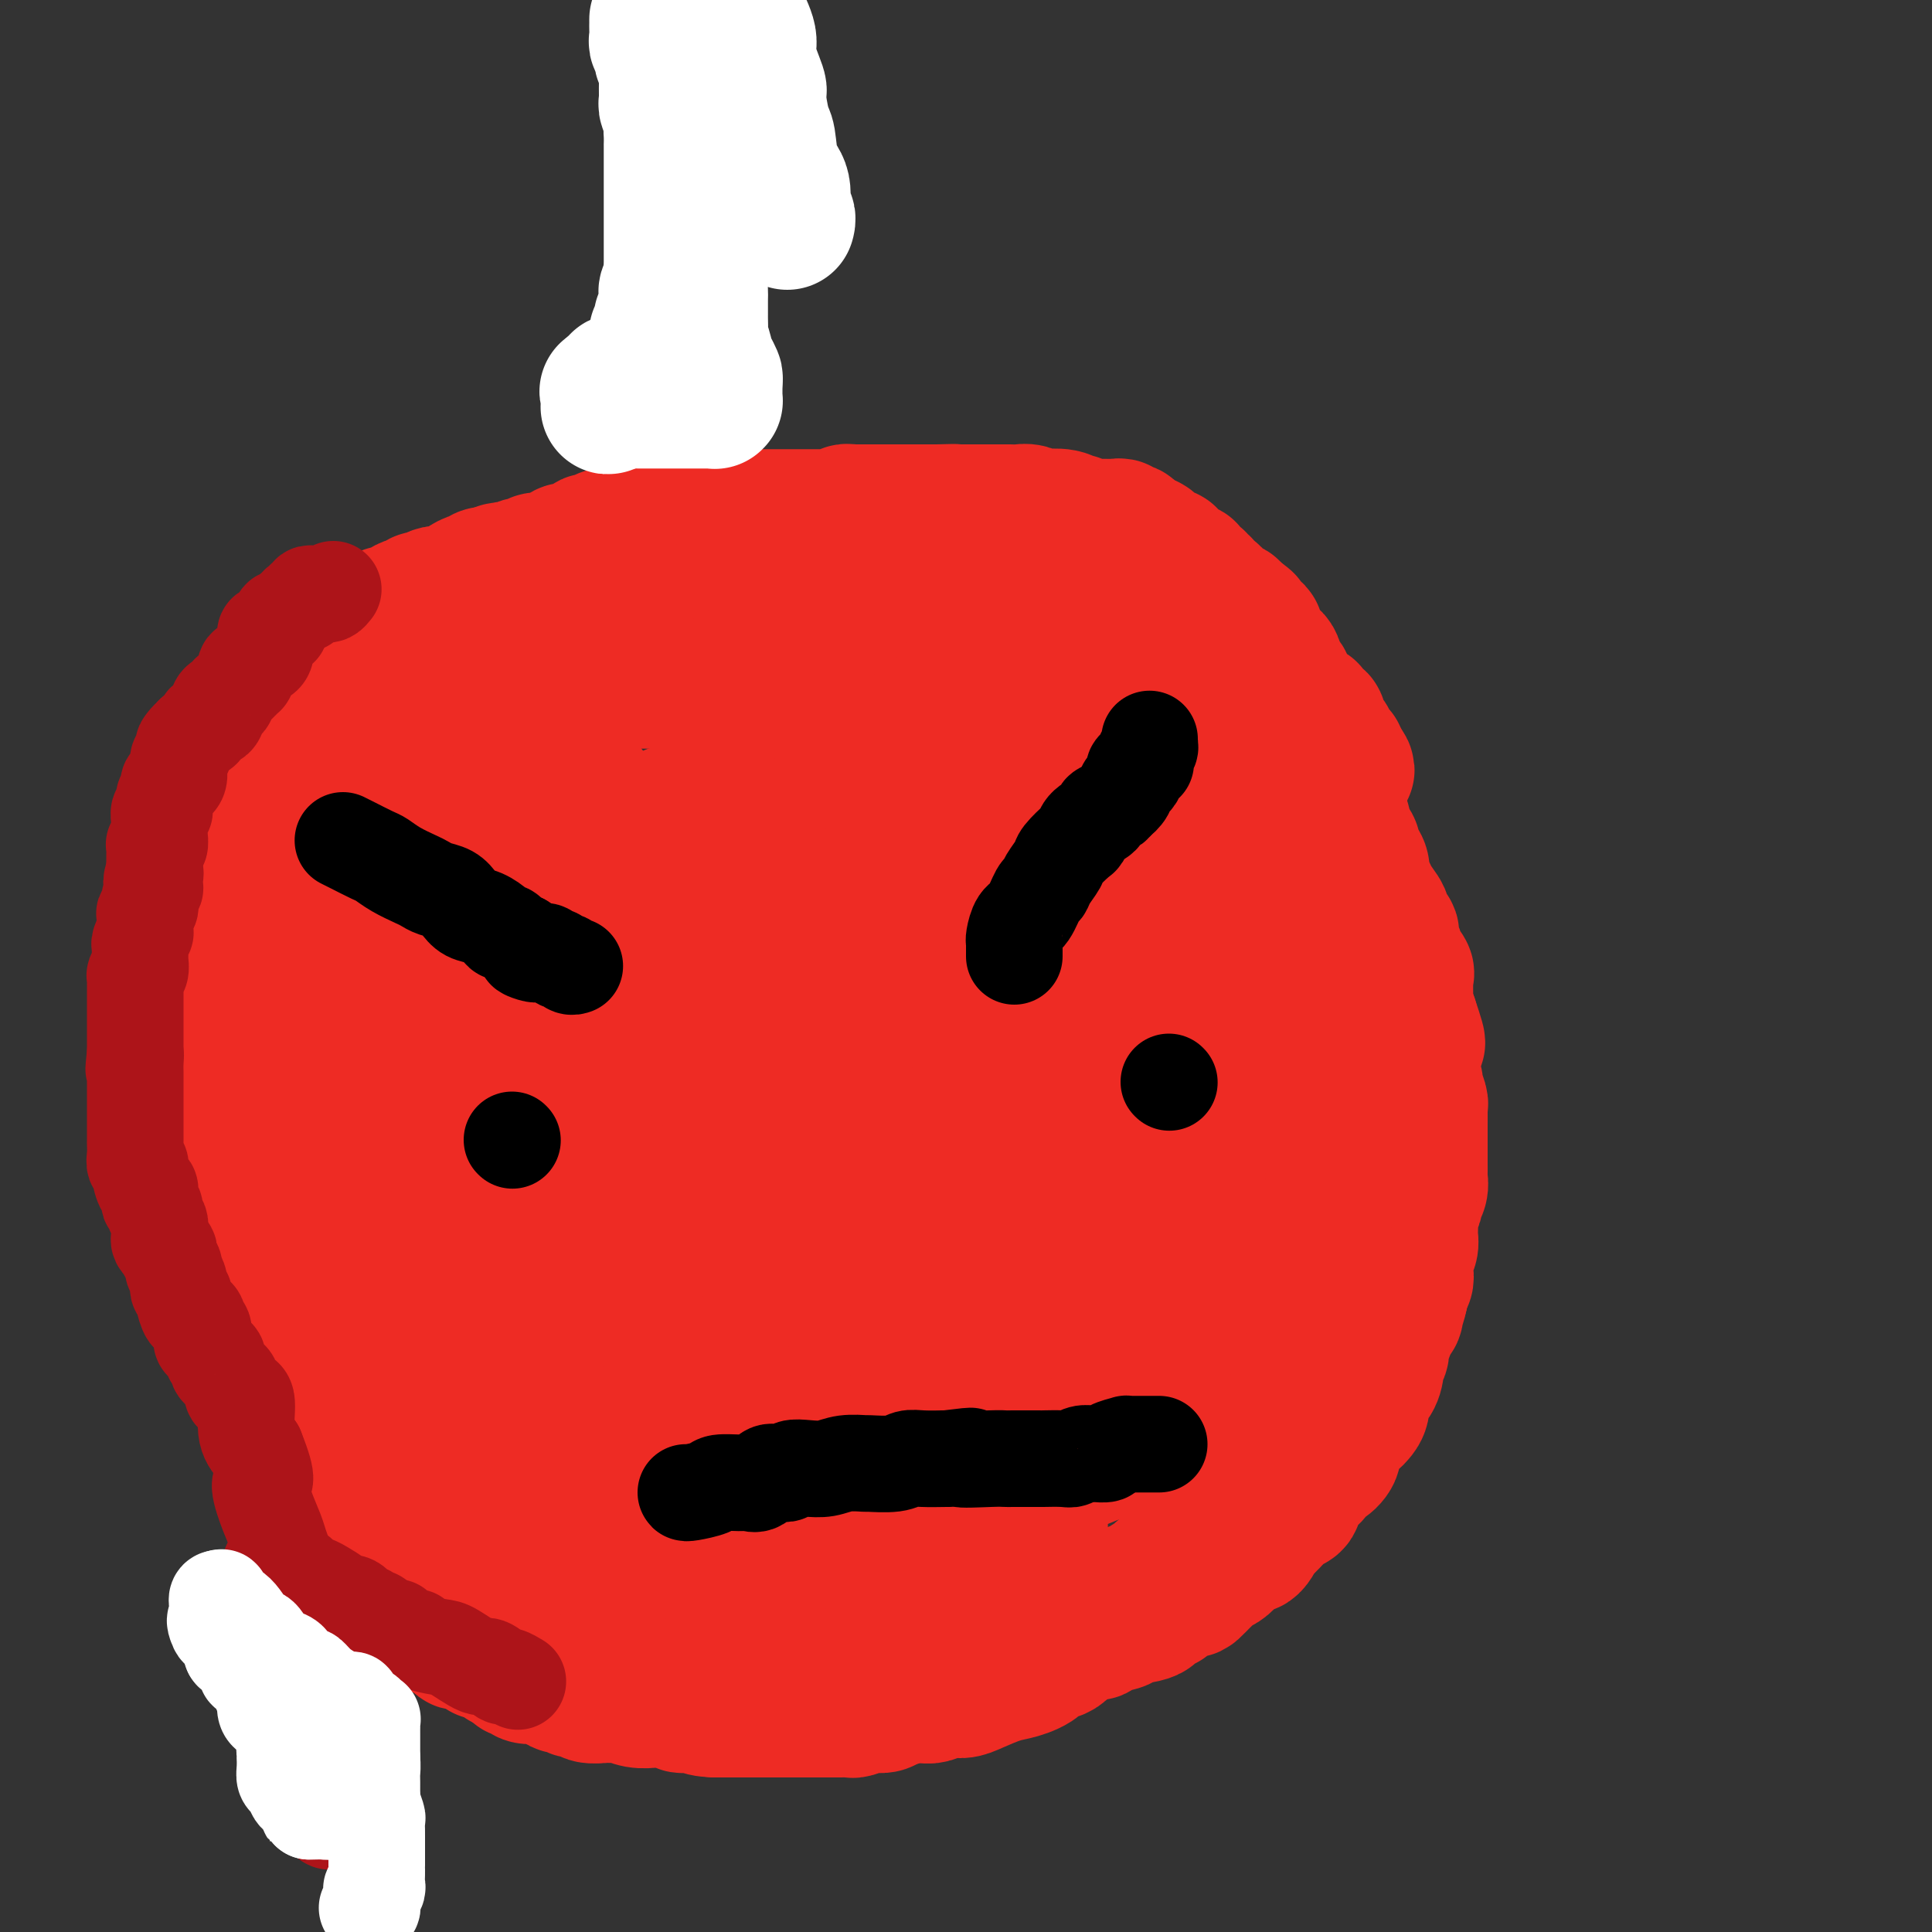 <svg viewBox='0 0 400 400' version='1.1' xmlns='http://www.w3.org/2000/svg' xmlns:xlink='http://www.w3.org/1999/xlink'><rect x="0" y="0" width="400" height="400" fill="#333333" stroke="none"/><g fill='none' stroke='#EE2B24' stroke-width='28' stroke-linecap='round' stroke-linejoin='round'><path d='M176,164c-0.278,0.002 -0.556,0.004 -1,0c-0.444,-0.004 -1.054,-0.013 -3,0c-1.946,0.013 -5.228,0.050 -7,0c-1.772,-0.050 -2.036,-0.186 -4,0c-1.964,0.186 -5.630,0.693 -8,1c-2.370,0.307 -3.444,0.415 -5,1c-1.556,0.585 -3.594,1.647 -5,2c-1.406,0.353 -2.180,-0.004 -3,0c-0.820,0.004 -1.685,0.369 -3,1c-1.315,0.631 -3.079,1.527 -4,2c-0.921,0.473 -1.000,0.523 -2,1c-1.000,0.477 -2.923,1.383 -4,2c-1.077,0.617 -1.309,0.947 -2,1c-0.691,0.053 -1.842,-0.171 -3,0c-1.158,0.171 -2.325,0.737 -3,1c-0.675,0.263 -0.860,0.223 -2,1c-1.140,0.777 -3.235,2.372 -4,3c-0.765,0.628 -0.200,0.291 -1,1c-0.800,0.709 -2.963,2.465 -4,3c-1.037,0.535 -0.946,-0.149 -1,0c-0.054,0.149 -0.252,1.133 -1,2c-0.748,0.867 -2.048,1.618 -3,2c-0.952,0.382 -1.558,0.395 -2,1c-0.442,0.605 -0.721,1.803 -1,3'/><path d='M100,192c-3.344,2.811 -2.202,1.840 -2,2c0.202,0.160 -0.534,1.451 -1,2c-0.466,0.549 -0.661,0.356 -1,1c-0.339,0.644 -0.823,2.125 -1,3c-0.177,0.875 -0.047,1.143 0,2c0.047,0.857 0.013,2.302 0,3c-0.013,0.698 -0.004,0.649 0,1c0.004,0.351 0.002,1.102 0,2c-0.002,0.898 -0.004,1.941 0,3c0.004,1.059 0.015,2.132 0,3c-0.015,0.868 -0.057,1.531 0,3c0.057,1.469 0.211,3.746 0,5c-0.211,1.254 -0.789,1.487 -1,2c-0.211,0.513 -0.057,1.306 0,2c0.057,0.694 0.015,1.288 0,2c-0.015,0.712 -0.005,1.542 0,2c0.005,0.458 0.005,0.545 0,1c-0.005,0.455 -0.016,1.278 0,2c0.016,0.722 0.060,1.343 0,2c-0.060,0.657 -0.225,1.350 0,2c0.225,0.650 0.838,1.259 1,2c0.162,0.741 -0.129,1.616 0,3c0.129,1.384 0.679,3.277 1,4c0.321,0.723 0.415,0.277 1,1c0.585,0.723 1.662,2.615 2,4c0.338,1.385 -0.064,2.262 0,3c0.064,0.738 0.595,1.336 1,2c0.405,0.664 0.686,1.395 1,2c0.314,0.605 0.661,1.086 1,2c0.339,0.914 0.668,2.261 1,3c0.332,0.739 0.666,0.869 1,1'/><path d='M104,264c1.944,5.120 1.805,4.419 2,4c0.195,-0.419 0.723,-0.557 1,0c0.277,0.557 0.304,1.808 1,3c0.696,1.192 2.061,2.325 3,3c0.939,0.675 1.453,0.891 2,2c0.547,1.109 1.128,3.112 2,4c0.872,0.888 2.035,0.661 3,1c0.965,0.339 1.732,1.244 3,2c1.268,0.756 3.037,1.363 4,2c0.963,0.637 1.121,1.303 2,2c0.879,0.697 2.481,1.426 4,2c1.519,0.574 2.955,0.994 4,1c1.045,0.006 1.698,-0.401 3,0c1.302,0.401 3.252,1.610 5,2c1.748,0.390 3.293,-0.039 5,0c1.707,0.039 3.576,0.546 5,1c1.424,0.454 2.404,0.854 4,1c1.596,0.146 3.809,0.039 5,0c1.191,-0.039 1.360,-0.011 2,0c0.640,0.011 1.752,0.003 3,0c1.248,-0.003 2.632,-0.001 4,0c1.368,0.001 2.721,-0.000 4,0c1.279,0.000 2.483,0.001 4,0c1.517,-0.001 3.346,-0.003 5,0c1.654,0.003 3.132,0.012 5,0c1.868,-0.012 4.126,-0.045 6,0c1.874,0.045 3.364,0.167 5,0c1.636,-0.167 3.418,-0.622 5,-1c1.582,-0.378 2.964,-0.679 4,-1c1.036,-0.321 1.724,-0.663 3,-1c1.276,-0.337 3.138,-0.668 5,-1'/><path d='M217,290c3.326,-0.749 3.142,-0.623 4,-1c0.858,-0.377 2.757,-1.257 4,-2c1.243,-0.743 1.830,-1.347 3,-2c1.170,-0.653 2.925,-1.354 4,-2c1.075,-0.646 1.471,-1.238 2,-2c0.529,-0.762 1.190,-1.695 2,-3c0.810,-1.305 1.768,-2.984 3,-4c1.232,-1.016 2.739,-1.370 3,-2c0.261,-0.630 -0.725,-1.538 0,-3c0.725,-1.462 3.159,-3.480 4,-5c0.841,-1.520 0.089,-2.543 0,-4c-0.089,-1.457 0.484,-3.347 1,-4c0.516,-0.653 0.974,-0.068 1,-1c0.026,-0.932 -0.382,-3.381 0,-5c0.382,-1.619 1.552,-2.410 2,-3c0.448,-0.590 0.173,-0.980 0,-2c-0.173,-1.020 -0.244,-2.669 0,-4c0.244,-1.331 0.805,-2.342 1,-3c0.195,-0.658 0.025,-0.962 0,-2c-0.025,-1.038 0.096,-2.810 0,-4c-0.096,-1.190 -0.407,-1.800 -1,-3c-0.593,-1.200 -1.467,-2.992 -2,-4c-0.533,-1.008 -0.725,-1.233 -1,-2c-0.275,-0.767 -0.632,-2.077 -1,-3c-0.368,-0.923 -0.747,-1.459 -1,-2c-0.253,-0.541 -0.382,-1.088 -1,-2c-0.618,-0.912 -1.726,-2.189 -2,-3c-0.274,-0.811 0.287,-1.155 0,-2c-0.287,-0.845 -1.424,-2.189 -2,-3c-0.576,-0.811 -0.593,-1.089 -1,-2c-0.407,-0.911 -1.203,-2.456 -2,-4'/><path d='M237,202c-2.360,-4.936 -1.261,-2.277 -1,-2c0.261,0.277 -0.315,-1.830 -1,-3c-0.685,-1.170 -1.478,-1.405 -2,-2c-0.522,-0.595 -0.773,-1.550 -1,-2c-0.227,-0.450 -0.431,-0.395 -1,-1c-0.569,-0.605 -1.503,-1.872 -2,-3c-0.497,-1.128 -0.556,-2.119 -1,-3c-0.444,-0.881 -1.272,-1.653 -2,-2c-0.728,-0.347 -1.355,-0.269 -2,-1c-0.645,-0.731 -1.309,-2.273 -2,-3c-0.691,-0.727 -1.408,-0.640 -2,-1c-0.592,-0.360 -1.060,-1.165 -2,-2c-0.940,-0.835 -2.352,-1.698 -3,-2c-0.648,-0.302 -0.531,-0.041 -1,0c-0.469,0.041 -1.523,-0.136 -3,-1c-1.477,-0.864 -3.375,-2.413 -4,-3c-0.625,-0.587 0.024,-0.211 -1,0c-1.024,0.211 -3.720,0.256 -5,0c-1.280,-0.256 -1.145,-0.815 -2,-1c-0.855,-0.185 -2.700,0.003 -4,0c-1.300,-0.003 -2.056,-0.197 -4,0c-1.944,0.197 -5.077,0.785 -7,1c-1.923,0.215 -2.635,0.058 -4,0c-1.365,-0.058 -3.382,-0.015 -5,0c-1.618,0.015 -2.837,0.004 -4,0c-1.163,-0.004 -2.269,-0.001 -3,0c-0.731,0.001 -1.088,0.000 -2,0c-0.912,-0.000 -2.378,-0.000 -3,0c-0.622,0.000 -0.398,0.000 -1,0c-0.602,-0.000 -2.029,-0.000 -3,0c-0.971,0.000 -1.485,0.000 -2,0'/><path d='M157,171c-7.858,-0.002 -2.502,-0.008 -1,0c1.502,0.008 -0.850,0.029 -2,0c-1.150,-0.029 -1.097,-0.108 -2,0c-0.903,0.108 -2.762,0.405 -4,1c-1.238,0.595 -1.856,1.489 -3,2c-1.144,0.511 -2.813,0.639 -4,1c-1.187,0.361 -1.890,0.954 -3,2c-1.110,1.046 -2.625,2.546 -3,3c-0.375,0.454 0.392,-0.136 0,0c-0.392,0.136 -1.943,1.000 -3,2c-1.057,1.000 -1.621,2.137 -2,3c-0.379,0.863 -0.572,1.452 -1,2c-0.428,0.548 -1.093,1.054 -2,2c-0.907,0.946 -2.058,2.331 -3,3c-0.942,0.669 -1.674,0.621 -2,1c-0.326,0.379 -0.247,1.183 -1,2c-0.753,0.817 -2.338,1.646 -3,2c-0.662,0.354 -0.402,0.234 -1,1c-0.598,0.766 -2.055,2.418 -3,3c-0.945,0.582 -1.378,0.092 -2,1c-0.622,0.908 -1.434,3.212 -2,4c-0.566,0.788 -0.885,0.059 -1,0c-0.115,-0.059 -0.024,0.551 0,1c0.024,0.449 -0.019,0.737 0,1c0.019,0.263 0.099,0.501 0,1c-0.099,0.499 -0.378,1.260 0,2c0.378,0.740 1.413,1.458 2,2c0.587,0.542 0.724,0.908 1,2c0.276,1.092 0.690,2.909 1,4c0.310,1.091 0.517,1.454 1,2c0.483,0.546 1.241,1.273 2,2'/><path d='M116,223c0.892,2.527 0.123,0.346 0,1c-0.123,0.654 0.399,4.143 1,6c0.601,1.857 1.282,2.083 2,3c0.718,0.917 1.472,2.524 2,4c0.528,1.476 0.829,2.821 1,4c0.171,1.179 0.210,2.191 1,4c0.790,1.809 2.330,4.415 3,6c0.670,1.585 0.469,2.147 1,3c0.531,0.853 1.794,1.995 3,3c1.206,1.005 2.353,1.874 3,3c0.647,1.126 0.792,2.510 1,3c0.208,0.490 0.477,0.088 1,1c0.523,0.912 1.299,3.140 2,4c0.701,0.860 1.326,0.353 2,1c0.674,0.647 1.396,2.446 2,3c0.604,0.554 1.089,-0.139 2,0c0.911,0.139 2.248,1.109 3,2c0.752,0.891 0.920,1.703 2,2c1.080,0.297 3.074,0.080 5,0c1.926,-0.080 3.786,-0.023 5,0c1.214,0.023 1.782,0.013 4,0c2.218,-0.013 6.085,-0.030 8,0c1.915,0.030 1.878,0.106 3,0c1.122,-0.106 3.401,-0.396 5,-1c1.599,-0.604 2.516,-1.524 4,-2c1.484,-0.476 3.535,-0.509 6,-1c2.465,-0.491 5.346,-1.441 7,-2c1.654,-0.559 2.083,-0.727 3,-1c0.917,-0.273 2.324,-0.650 4,-1c1.676,-0.350 3.622,-0.671 5,-1c1.378,-0.329 2.189,-0.664 3,-1'/><path d='M210,266c6.659,-1.954 4.806,-1.837 5,-2c0.194,-0.163 2.434,-0.604 4,-1c1.566,-0.396 2.457,-0.747 3,-1c0.543,-0.253 0.737,-0.410 1,-1c0.263,-0.590 0.596,-1.615 1,-2c0.404,-0.385 0.879,-0.130 1,0c0.121,0.130 -0.111,0.136 0,-1c0.111,-1.136 0.566,-3.412 1,-5c0.434,-1.588 0.849,-2.487 1,-4c0.151,-1.513 0.040,-3.640 0,-5c-0.040,-1.360 -0.009,-1.953 0,-3c0.009,-1.047 -0.004,-2.548 0,-4c0.004,-1.452 0.026,-2.854 0,-4c-0.026,-1.146 -0.100,-2.035 0,-3c0.100,-0.965 0.374,-2.004 0,-3c-0.374,-0.996 -1.395,-1.947 -2,-3c-0.605,-1.053 -0.792,-2.207 -1,-3c-0.208,-0.793 -0.435,-1.223 -1,-2c-0.565,-0.777 -1.467,-1.900 -2,-3c-0.533,-1.100 -0.695,-2.177 -1,-3c-0.305,-0.823 -0.751,-1.392 -1,-2c-0.249,-0.608 -0.301,-1.255 -1,-3c-0.699,-1.745 -2.044,-4.589 -3,-6c-0.956,-1.411 -1.522,-1.391 -2,-2c-0.478,-0.609 -0.866,-1.848 -2,-3c-1.134,-1.152 -3.014,-2.218 -4,-3c-0.986,-0.782 -1.079,-1.281 -2,-2c-0.921,-0.719 -2.669,-1.657 -4,-2c-1.331,-0.343 -2.243,-0.092 -4,0c-1.757,0.092 -4.359,0.026 -6,0c-1.641,-0.026 -2.320,-0.013 -3,0'/><path d='M188,190c-3.204,-0.001 -4.713,-0.004 -6,0c-1.287,0.004 -2.352,0.015 -4,0c-1.648,-0.015 -3.880,-0.056 -7,0c-3.120,0.056 -7.128,0.211 -10,0c-2.872,-0.211 -4.610,-0.786 -6,-1c-1.390,-0.214 -2.434,-0.065 -4,0c-1.566,0.065 -3.656,0.046 -5,0c-1.344,-0.046 -1.944,-0.119 -3,0c-1.056,0.119 -2.570,0.431 -3,1c-0.430,0.569 0.224,1.397 0,2c-0.224,0.603 -1.327,0.981 -2,1c-0.673,0.019 -0.915,-0.322 -1,0c-0.085,0.322 -0.014,1.307 0,2c0.014,0.693 -0.029,1.094 0,2c0.029,0.906 0.130,2.316 0,3c-0.130,0.684 -0.491,0.641 0,2c0.491,1.359 1.834,4.122 3,6c1.166,1.878 2.155,2.873 3,4c0.845,1.127 1.546,2.385 2,3c0.454,0.615 0.662,0.588 1,1c0.338,0.412 0.805,1.265 2,2c1.195,0.735 3.117,1.352 4,2c0.883,0.648 0.725,1.328 2,2c1.275,0.672 3.982,1.335 6,2c2.018,0.665 3.348,1.333 5,2c1.652,0.667 3.628,1.334 5,2c1.372,0.666 2.141,1.330 3,2c0.859,0.670 1.808,1.344 3,2c1.192,0.656 2.629,1.292 4,2c1.371,0.708 2.678,1.488 4,2c1.322,0.512 2.661,0.756 4,1'/><path d='M188,237c7.045,2.935 4.657,0.773 4,0c-0.657,-0.773 0.418,-0.156 2,0c1.582,0.156 3.672,-0.148 5,0c1.328,0.148 1.893,0.748 3,0c1.107,-0.748 2.755,-2.846 4,-4c1.245,-1.154 2.085,-1.366 3,-2c0.915,-0.634 1.905,-1.690 3,-3c1.095,-1.310 2.297,-2.872 3,-4c0.703,-1.128 0.909,-1.821 1,-3c0.091,-1.179 0.068,-2.844 0,-4c-0.068,-1.156 -0.182,-1.804 -1,-3c-0.818,-1.196 -2.342,-2.941 -3,-4c-0.658,-1.059 -0.451,-1.433 -1,-2c-0.549,-0.567 -1.855,-1.328 -3,-2c-1.145,-0.672 -2.130,-1.253 -3,-2c-0.870,-0.747 -1.624,-1.658 -3,-2c-1.376,-0.342 -3.375,-0.115 -5,0c-1.625,0.115 -2.876,0.117 -4,0c-1.124,-0.117 -2.121,-0.353 -4,0c-1.879,0.353 -4.638,1.294 -6,2c-1.362,0.706 -1.325,1.176 -3,2c-1.675,0.824 -5.062,2.002 -7,3c-1.938,0.998 -2.428,1.815 -4,3c-1.572,1.185 -4.226,2.737 -6,4c-1.774,1.263 -2.667,2.238 -4,3c-1.333,0.762 -3.105,1.310 -5,3c-1.895,1.690 -3.911,4.522 -5,6c-1.089,1.478 -1.251,1.602 -2,3c-0.749,1.398 -2.086,4.069 -3,6c-0.914,1.931 -1.404,3.123 -2,4c-0.596,0.877 -1.298,1.438 -2,2'/><path d='M140,243c-2.145,4.046 -0.509,3.660 0,4c0.509,0.340 -0.110,1.404 0,2c0.110,0.596 0.950,0.723 2,1c1.050,0.277 2.312,0.705 3,1c0.688,0.295 0.802,0.456 3,1c2.198,0.544 6.480,1.470 9,2c2.520,0.530 3.278,0.664 5,1c1.722,0.336 4.408,0.876 6,1c1.592,0.124 2.091,-0.166 3,0c0.909,0.166 2.227,0.788 4,1c1.773,0.212 4.001,0.013 6,0c1.999,-0.013 3.770,0.160 5,0c1.230,-0.160 1.918,-0.654 3,-1c1.082,-0.346 2.559,-0.544 4,-1c1.441,-0.456 2.848,-1.171 4,-2c1.152,-0.829 2.050,-1.772 3,-3c0.950,-1.228 1.953,-2.739 3,-4c1.047,-1.261 2.138,-2.270 3,-3c0.862,-0.730 1.496,-1.181 2,-2c0.504,-0.819 0.877,-2.006 1,-3c0.123,-0.994 -0.006,-1.794 0,-3c0.006,-1.206 0.147,-2.819 0,-4c-0.147,-1.181 -0.583,-1.929 -1,-3c-0.417,-1.071 -0.815,-2.464 -2,-4c-1.185,-1.536 -3.156,-3.216 -4,-4c-0.844,-0.784 -0.559,-0.672 -1,-1c-0.441,-0.328 -1.607,-1.096 -3,-2c-1.393,-0.904 -3.013,-1.943 -4,-3c-0.987,-1.057 -1.343,-2.131 -3,-3c-1.657,-0.869 -4.616,-1.534 -7,-2c-2.384,-0.466 -4.192,-0.733 -6,-1'/><path d='M178,208c-2.678,-0.530 -2.871,-0.355 -6,0c-3.129,0.355 -9.192,0.891 -13,1c-3.808,0.109 -5.362,-0.210 -7,0c-1.638,0.210 -3.361,0.947 -6,2c-2.639,1.053 -6.193,2.421 -8,3c-1.807,0.579 -1.868,0.370 -3,1c-1.132,0.630 -3.336,2.098 -4,4c-0.664,1.902 0.213,4.239 0,6c-0.213,1.761 -1.514,2.947 -2,4c-0.486,1.053 -0.155,1.975 0,3c0.155,1.025 0.135,2.153 0,3c-0.135,0.847 -0.384,1.411 0,2c0.384,0.589 1.401,1.201 2,2c0.599,0.799 0.780,1.783 1,2c0.220,0.217 0.479,-0.334 1,0c0.521,0.334 1.304,1.553 2,2c0.696,0.447 1.306,0.122 2,0c0.694,-0.122 1.474,-0.041 3,0c1.526,0.041 3.800,0.041 5,0c1.200,-0.041 1.326,-0.121 3,0c1.674,0.121 4.895,0.445 7,0c2.105,-0.445 3.092,-1.660 4,-2c0.908,-0.340 1.736,0.193 4,0c2.264,-0.193 5.962,-1.112 8,-2c2.038,-0.888 2.414,-1.746 4,-2c1.586,-0.254 4.380,0.094 6,0c1.620,-0.094 2.064,-0.630 3,-1c0.936,-0.370 2.364,-0.573 4,-1c1.636,-0.427 3.479,-1.076 5,-2c1.521,-0.924 2.720,-2.121 4,-3c1.280,-0.879 2.640,-1.439 4,-2'/><path d='M201,228c2.629,-1.438 2.701,-1.532 3,-2c0.299,-0.468 0.823,-1.309 2,-2c1.177,-0.691 3.005,-1.231 4,-2c0.995,-0.769 1.156,-1.767 2,-3c0.844,-1.233 2.370,-2.700 3,-4c0.630,-1.300 0.365,-2.434 1,-4c0.635,-1.566 2.170,-3.564 3,-5c0.830,-1.436 0.954,-2.308 1,-3c0.046,-0.692 0.012,-1.202 0,-2c-0.012,-0.798 -0.003,-1.883 0,-3c0.003,-1.117 0.001,-2.265 0,-3c-0.001,-0.735 0.001,-1.056 0,-2c-0.001,-0.944 -0.003,-2.510 0,-3c0.003,-0.490 0.011,0.098 0,-1c-0.011,-1.098 -0.041,-3.880 0,-5c0.041,-1.120 0.154,-0.577 0,-1c-0.154,-0.423 -0.577,-1.811 -1,-3c-0.423,-1.189 -0.848,-2.178 -1,-3c-0.152,-0.822 -0.031,-1.476 0,-3c0.031,-1.524 -0.029,-3.916 0,-5c0.029,-1.084 0.147,-0.858 0,-2c-0.147,-1.142 -0.561,-3.653 -1,-5c-0.439,-1.347 -0.905,-1.532 -1,-2c-0.095,-0.468 0.182,-1.221 0,-2c-0.182,-0.779 -0.822,-1.585 -1,-2c-0.178,-0.415 0.106,-0.441 0,-1c-0.106,-0.559 -0.603,-1.653 -1,-2c-0.397,-0.347 -0.694,0.051 -1,0c-0.306,-0.051 -0.621,-0.552 -1,-1c-0.379,-0.448 -0.823,-0.842 -1,-1c-0.177,-0.158 -0.089,-0.079 0,0'/><path d='M211,151c-1.334,-2.155 -1.669,-2.041 -2,-2c-0.331,0.041 -0.658,0.011 -1,0c-0.342,-0.011 -0.700,-0.003 -1,0c-0.300,0.003 -0.542,0.003 -1,0c-0.458,-0.003 -1.131,-0.007 -2,0c-0.869,0.007 -1.935,0.026 -3,0c-1.065,-0.026 -2.128,-0.098 -3,0c-0.872,0.098 -1.554,0.366 -3,0c-1.446,-0.366 -3.655,-1.365 -5,-2c-1.345,-0.635 -1.826,-0.906 -3,-1c-1.174,-0.094 -3.041,-0.011 -4,0c-0.959,0.011 -1.008,-0.049 -2,0c-0.992,0.049 -2.925,0.206 -4,0c-1.075,-0.206 -1.293,-0.776 -2,-1c-0.707,-0.224 -1.904,-0.103 -3,0c-1.096,0.103 -2.093,0.186 -3,0c-0.907,-0.186 -1.726,-0.642 -3,-1c-1.274,-0.358 -3.005,-0.618 -4,-1c-0.995,-0.382 -1.254,-0.887 -2,-1c-0.746,-0.113 -1.979,0.166 -4,0c-2.021,-0.166 -4.832,-0.777 -6,-1c-1.168,-0.223 -0.695,-0.059 -2,0c-1.305,0.059 -4.390,0.014 -6,0c-1.610,-0.014 -1.746,0.001 -3,0c-1.254,-0.001 -3.626,-0.020 -6,0c-2.374,0.020 -4.749,0.080 -6,0c-1.251,-0.080 -1.380,-0.301 -3,0c-1.620,0.301 -4.733,1.122 -7,2c-2.267,0.878 -3.687,1.813 -5,2c-1.313,0.187 -2.518,-0.375 -4,0c-1.482,0.375 -3.241,1.688 -5,3'/><path d='M103,148c-3.885,1.215 -3.099,0.754 -4,1c-0.901,0.246 -3.489,1.201 -5,2c-1.511,0.799 -1.944,1.441 -3,2c-1.056,0.559 -2.733,1.033 -4,2c-1.267,0.967 -2.122,2.427 -3,3c-0.878,0.573 -1.779,0.258 -3,1c-1.221,0.742 -2.761,2.542 -4,3c-1.239,0.458 -2.177,-0.425 -3,0c-0.823,0.425 -1.531,2.158 -2,3c-0.469,0.842 -0.700,0.792 -1,1c-0.300,0.208 -0.669,0.675 -1,1c-0.331,0.325 -0.624,0.509 -1,1c-0.376,0.491 -0.837,1.288 -1,2c-0.163,0.712 -0.030,1.339 0,2c0.030,0.661 -0.045,1.357 0,2c0.045,0.643 0.208,1.234 0,3c-0.208,1.766 -0.787,4.706 -1,6c-0.213,1.294 -0.061,0.942 0,2c0.061,1.058 0.030,3.527 0,5c-0.030,1.473 -0.061,1.952 0,3c0.061,1.048 0.213,2.666 0,4c-0.213,1.334 -0.792,2.383 -1,3c-0.208,0.617 -0.045,0.800 0,2c0.045,1.200 -0.026,3.415 0,5c0.026,1.585 0.151,2.539 0,4c-0.151,1.461 -0.576,3.428 -1,5c-0.424,1.572 -0.846,2.747 -1,4c-0.154,1.253 -0.041,2.583 0,4c0.041,1.417 0.011,2.920 0,4c-0.011,1.080 -0.003,1.737 0,3c0.003,1.263 0.002,3.131 0,5'/><path d='M64,236c-0.604,10.835 -0.115,4.923 0,3c0.115,-1.923 -0.143,0.142 0,2c0.143,1.858 0.687,3.510 1,5c0.313,1.490 0.394,2.819 1,4c0.606,1.181 1.735,2.215 2,3c0.265,0.785 -0.335,1.320 0,2c0.335,0.680 1.604,1.504 2,2c0.396,0.496 -0.080,0.664 0,1c0.080,0.336 0.718,0.842 2,2c1.282,1.158 3.209,2.969 4,4c0.791,1.031 0.446,1.281 1,2c0.554,0.719 2.007,1.908 3,3c0.993,1.092 1.525,2.089 2,3c0.475,0.911 0.893,1.738 2,3c1.107,1.262 2.903,2.960 4,4c1.097,1.040 1.495,1.423 2,2c0.505,0.577 1.118,1.349 2,2c0.882,0.651 2.032,1.181 3,2c0.968,0.819 1.753,1.928 3,3c1.247,1.072 2.957,2.107 4,3c1.043,0.893 1.419,1.642 2,2c0.581,0.358 1.369,0.323 2,1c0.631,0.677 1.107,2.065 2,3c0.893,0.935 2.204,1.417 4,2c1.796,0.583 4.076,1.265 5,2c0.924,0.735 0.491,1.521 2,2c1.509,0.479 4.960,0.650 7,1c2.040,0.350 2.671,0.877 4,1c1.329,0.123 3.358,-0.159 5,0c1.642,0.159 2.898,0.760 4,1c1.102,0.240 2.051,0.120 3,0'/><path d='M142,306c4.717,0.465 5.011,0.128 6,0c0.989,-0.128 2.673,-0.048 4,0c1.327,0.048 2.296,0.066 4,0c1.704,-0.066 4.143,-0.214 5,0c0.857,0.214 0.131,0.789 1,1c0.869,0.211 3.333,0.057 4,0c0.667,-0.057 -0.462,-0.016 0,0c0.462,0.016 2.515,0.008 4,0c1.485,-0.008 2.403,-0.016 3,0c0.597,0.016 0.875,0.057 2,0c1.125,-0.057 3.098,-0.213 5,0c1.902,0.213 3.731,0.793 6,1c2.269,0.207 4.976,0.041 6,0c1.024,-0.041 0.365,0.042 1,0c0.635,-0.042 2.564,-0.210 4,0c1.436,0.210 2.380,0.799 3,1c0.620,0.201 0.918,0.016 2,0c1.082,-0.016 2.949,0.137 4,0c1.051,-0.137 1.287,-0.566 2,-1c0.713,-0.434 1.903,-0.875 3,-1c1.097,-0.125 2.101,0.065 3,0c0.899,-0.065 1.692,-0.383 3,-1c1.308,-0.617 3.130,-1.531 4,-2c0.870,-0.469 0.789,-0.493 2,-1c1.211,-0.507 3.714,-1.498 5,-2c1.286,-0.502 1.356,-0.516 2,-1c0.644,-0.484 1.863,-1.439 3,-2c1.137,-0.561 2.191,-0.728 3,-1c0.809,-0.272 1.372,-0.650 2,-1c0.628,-0.350 1.322,-0.671 2,-1c0.678,-0.329 1.339,-0.664 2,-1'/><path d='M242,294c5.939,-2.676 2.786,-1.865 2,-2c-0.786,-0.135 0.796,-1.215 2,-2c1.204,-0.785 2.031,-1.276 3,-2c0.969,-0.724 2.082,-1.681 3,-3c0.918,-1.319 1.642,-3.000 2,-4c0.358,-1.000 0.348,-1.318 1,-2c0.652,-0.682 1.964,-1.728 3,-3c1.036,-1.272 1.794,-2.772 2,-4c0.206,-1.228 -0.141,-2.186 0,-3c0.141,-0.814 0.771,-1.486 1,-2c0.229,-0.514 0.058,-0.871 0,-2c-0.058,-1.129 -0.002,-3.029 0,-4c0.002,-0.971 -0.050,-1.013 0,-2c0.050,-0.987 0.203,-2.919 0,-4c-0.203,-1.081 -0.762,-1.311 -1,-2c-0.238,-0.689 -0.155,-1.839 0,-3c0.155,-1.161 0.382,-2.334 0,-4c-0.382,-1.666 -1.374,-3.824 -2,-7c-0.626,-3.176 -0.888,-7.370 -1,-10c-0.112,-2.630 -0.075,-3.697 0,-5c0.075,-1.303 0.189,-2.842 0,-5c-0.189,-2.158 -0.681,-4.935 -1,-7c-0.319,-2.065 -0.464,-3.417 -1,-6c-0.536,-2.583 -1.463,-6.396 -2,-9c-0.537,-2.604 -0.683,-3.999 -1,-5c-0.317,-1.001 -0.806,-1.609 -1,-3c-0.194,-1.391 -0.093,-3.566 0,-5c0.093,-1.434 0.180,-2.127 0,-3c-0.180,-0.873 -0.625,-1.927 -1,-3c-0.375,-1.073 -0.678,-2.164 -1,-3c-0.322,-0.836 -0.661,-1.418 -1,-2'/><path d='M248,173c-2.433,-14.816 -2.016,-5.857 -2,-3c0.016,2.857 -0.371,-0.389 -1,-2c-0.629,-1.611 -1.501,-1.588 -2,-2c-0.499,-0.412 -0.624,-1.258 -1,-2c-0.376,-0.742 -1.004,-1.380 -2,-2c-0.996,-0.620 -2.362,-1.222 -3,-2c-0.638,-0.778 -0.550,-1.732 -1,-2c-0.450,-0.268 -1.438,0.149 -2,0c-0.562,-0.149 -0.699,-0.863 -1,-2c-0.301,-1.137 -0.767,-2.698 -1,-3c-0.233,-0.302 -0.232,0.655 -1,0c-0.768,-0.655 -2.303,-2.920 -3,-4c-0.697,-1.080 -0.556,-0.974 -1,-1c-0.444,-0.026 -1.473,-0.185 -2,-1c-0.527,-0.815 -0.552,-2.288 -1,-3c-0.448,-0.712 -1.320,-0.663 -2,-1c-0.680,-0.337 -1.170,-1.059 -2,-2c-0.830,-0.941 -2.000,-2.101 -3,-3c-1.000,-0.899 -1.830,-1.537 -3,-2c-1.170,-0.463 -2.681,-0.750 -3,-1c-0.319,-0.250 0.554,-0.462 0,-1c-0.554,-0.538 -2.534,-1.402 -4,-2c-1.466,-0.598 -2.418,-0.931 -3,-1c-0.582,-0.069 -0.794,0.127 -2,0c-1.206,-0.127 -3.406,-0.578 -5,-1c-1.594,-0.422 -2.583,-0.817 -4,-1c-1.417,-0.183 -3.264,-0.154 -4,0c-0.736,0.154 -0.362,0.433 -2,0c-1.638,-0.433 -5.287,-1.578 -7,-2c-1.713,-0.422 -1.489,-0.121 -2,0c-0.511,0.121 -1.755,0.060 -3,0'/><path d='M175,127c-4.860,-0.619 -2.511,-0.167 -2,0c0.511,0.167 -0.815,0.048 -2,0c-1.185,-0.048 -2.230,-0.027 -3,0c-0.770,0.027 -1.267,0.059 -2,0c-0.733,-0.059 -1.702,-0.208 -3,0c-1.298,0.208 -2.923,0.774 -4,1c-1.077,0.226 -1.605,0.113 -2,0c-0.395,-0.113 -0.658,-0.227 -2,0c-1.342,0.227 -3.764,0.793 -5,1c-1.236,0.207 -1.286,0.054 -2,0c-0.714,-0.054 -2.094,-0.011 -3,0c-0.906,0.011 -1.340,-0.012 -2,0c-0.660,0.012 -1.545,0.060 -3,0c-1.455,-0.060 -3.479,-0.227 -5,0c-1.521,0.227 -2.540,0.849 -4,1c-1.460,0.151 -3.363,-0.168 -5,0c-1.637,0.168 -3.008,0.822 -4,1c-0.992,0.178 -1.605,-0.120 -3,0c-1.395,0.120 -3.570,0.658 -5,1c-1.430,0.342 -2.113,0.487 -3,1c-0.887,0.513 -1.978,1.393 -3,2c-1.022,0.607 -1.976,0.941 -3,1c-1.024,0.059 -2.118,-0.157 -3,0c-0.882,0.157 -1.553,0.687 -2,1c-0.447,0.313 -0.671,0.407 -2,1c-1.329,0.593 -3.764,1.684 -5,2c-1.236,0.316 -1.273,-0.142 -2,0c-0.727,0.142 -2.143,0.883 -3,2c-0.857,1.117 -1.154,2.608 -2,3c-0.846,0.392 -2.242,-0.317 -3,0c-0.758,0.317 -0.879,1.658 -1,3'/><path d='M82,148c-0.759,0.972 0.344,0.402 0,1c-0.344,0.598 -2.135,2.362 -3,3c-0.865,0.638 -0.805,0.148 -1,1c-0.195,0.852 -0.645,3.044 -1,4c-0.355,0.956 -0.616,0.675 -1,1c-0.384,0.325 -0.891,1.257 -1,2c-0.109,0.743 0.181,1.296 0,2c-0.181,0.704 -0.832,1.559 -1,2c-0.168,0.441 0.148,0.469 0,1c-0.148,0.531 -0.761,1.564 -1,2c-0.239,0.436 -0.103,0.274 0,1c0.103,0.726 0.172,2.339 0,3c-0.172,0.661 -0.586,0.369 -1,1c-0.414,0.631 -0.828,2.184 -1,3c-0.172,0.816 -0.102,0.894 0,2c0.102,1.106 0.238,3.241 0,5c-0.238,1.759 -0.848,3.142 -1,4c-0.152,0.858 0.156,1.192 0,2c-0.156,0.808 -0.774,2.091 -1,3c-0.226,0.909 -0.061,1.446 0,2c0.061,0.554 0.016,1.127 0,2c-0.016,0.873 -0.004,2.048 0,3c0.004,0.952 0.001,1.682 0,3c-0.001,1.318 -0.001,3.223 0,4c0.001,0.777 0.003,0.424 0,1c-0.003,0.576 -0.012,2.080 0,3c0.012,0.920 0.045,1.258 0,2c-0.045,0.742 -0.167,1.890 0,3c0.167,1.110 0.622,2.184 1,3c0.378,0.816 0.679,1.376 1,2c0.321,0.624 0.660,1.312 1,2'/><path d='M72,221c0.688,1.458 0.909,1.604 1,2c0.091,0.396 0.052,1.041 0,2c-0.052,0.959 -0.116,2.231 0,3c0.116,0.769 0.412,1.036 1,2c0.588,0.964 1.467,2.627 2,4c0.533,1.373 0.721,2.458 1,3c0.279,0.542 0.649,0.541 1,1c0.351,0.459 0.682,1.376 1,2c0.318,0.624 0.622,0.953 1,1c0.378,0.047 0.828,-0.188 1,0c0.172,0.188 0.065,0.800 1,1c0.935,0.200 2.911,-0.010 4,0c1.089,0.010 1.292,0.240 2,0c0.708,-0.240 1.923,-0.951 3,-1c1.077,-0.049 2.016,0.564 3,0c0.984,-0.564 2.014,-2.304 3,-4c0.986,-1.696 1.929,-3.347 3,-5c1.071,-1.653 2.269,-3.307 3,-4c0.731,-0.693 0.994,-0.424 3,-5c2.006,-4.576 5.756,-13.999 7,-18c1.244,-4.001 -0.019,-2.582 0,-5c0.019,-2.418 1.319,-8.672 2,-11c0.681,-2.328 0.743,-0.730 1,-1c0.257,-0.270 0.709,-2.409 1,-4c0.291,-1.591 0.422,-2.634 1,-4c0.578,-1.366 1.605,-3.057 2,-4c0.395,-0.943 0.158,-1.139 0,-2c-0.158,-0.861 -0.238,-2.385 0,-3c0.238,-0.615 0.795,-0.319 1,-1c0.205,-0.681 0.059,-2.337 0,-3c-0.059,-0.663 -0.029,-0.331 0,0'/><path d='M121,167c1.285,-6.158 0.498,-2.553 0,-2c-0.498,0.553 -0.707,-1.946 -1,-3c-0.293,-1.054 -0.669,-0.664 -1,-1c-0.331,-0.336 -0.617,-1.396 -1,-2c-0.383,-0.604 -0.863,-0.750 -1,-1c-0.137,-0.250 0.067,-0.604 0,-1c-0.067,-0.396 -0.407,-0.834 -1,-1c-0.593,-0.166 -1.440,-0.061 -2,0c-0.560,0.061 -0.835,0.078 -1,0c-0.165,-0.078 -0.221,-0.249 -1,0c-0.779,0.249 -2.282,0.920 -3,2c-0.718,1.080 -0.651,2.571 -1,4c-0.349,1.429 -1.113,2.796 -2,5c-0.887,2.204 -1.897,5.245 -3,7c-1.103,1.755 -2.299,2.224 -3,3c-0.701,0.776 -0.905,1.860 -1,3c-0.095,1.140 -0.080,2.337 0,3c0.080,0.663 0.224,0.791 0,1c-0.224,0.209 -0.816,0.497 -1,1c-0.184,0.503 0.041,1.219 0,2c-0.041,0.781 -0.349,1.627 -1,2c-0.651,0.373 -1.646,0.273 -2,1c-0.354,0.727 -0.067,2.282 0,3c0.067,0.718 -0.087,0.601 0,1c0.087,0.399 0.416,1.315 0,2c-0.416,0.685 -1.575,1.139 -2,2c-0.425,0.861 -0.114,2.128 0,3c0.114,0.872 0.031,1.350 0,2c-0.031,0.650 -0.009,1.471 0,2c0.009,0.529 0.004,0.764 0,1'/><path d='M93,206c-0.309,2.618 -0.080,1.162 0,1c0.080,-0.162 0.011,0.970 0,2c-0.011,1.030 0.035,1.957 0,2c-0.035,0.043 -0.150,-0.799 0,0c0.150,0.799 0.565,3.240 1,4c0.435,0.760 0.891,-0.161 1,1c0.109,1.161 -0.129,4.404 0,6c0.129,1.596 0.626,1.547 1,3c0.374,1.453 0.624,4.410 1,6c0.376,1.590 0.877,1.812 1,2c0.123,0.188 -0.130,0.340 0,1c0.130,0.660 0.645,1.827 1,3c0.355,1.173 0.551,2.352 1,4c0.449,1.648 1.151,3.764 2,5c0.849,1.236 1.846,1.592 2,2c0.154,0.408 -0.536,0.867 0,2c0.536,1.133 2.297,2.940 3,4c0.703,1.060 0.346,1.372 1,2c0.654,0.628 2.317,1.571 3,2c0.683,0.429 0.384,0.344 1,1c0.616,0.656 2.147,2.052 3,3c0.853,0.948 1.029,1.447 2,2c0.971,0.553 2.738,1.160 5,2c2.262,0.840 5.018,1.912 7,3c1.982,1.088 3.191,2.192 5,3c1.809,0.808 4.217,1.320 6,2c1.783,0.680 2.939,1.527 4,2c1.061,0.473 2.027,0.570 4,1c1.973,0.430 4.954,1.193 7,2c2.046,0.807 3.156,1.659 5,2c1.844,0.341 4.422,0.170 7,0'/><path d='M167,281c6.103,1.332 4.862,0.162 5,0c0.138,-0.162 1.657,0.685 4,1c2.343,0.315 5.511,0.098 7,0c1.489,-0.098 1.301,-0.078 3,0c1.699,0.078 5.286,0.216 7,0c1.714,-0.216 1.556,-0.784 3,-1c1.444,-0.216 4.489,-0.081 6,0c1.511,0.081 1.489,0.106 2,0c0.511,-0.106 1.556,-0.343 3,-1c1.444,-0.657 3.288,-1.733 4,-2c0.712,-0.267 0.292,0.277 1,0c0.708,-0.277 2.545,-1.373 4,-2c1.455,-0.627 2.528,-0.786 3,-1c0.472,-0.214 0.342,-0.484 1,-1c0.658,-0.516 2.103,-1.277 3,-2c0.897,-0.723 1.245,-1.409 2,-2c0.755,-0.591 1.917,-1.088 3,-2c1.083,-0.912 2.086,-2.238 3,-3c0.914,-0.762 1.740,-0.961 3,-2c1.260,-1.039 2.954,-2.918 4,-4c1.046,-1.082 1.444,-1.366 2,-2c0.556,-0.634 1.269,-1.619 2,-3c0.731,-1.381 1.478,-3.157 2,-4c0.522,-0.843 0.819,-0.753 2,-2c1.181,-1.247 3.247,-3.830 4,-5c0.753,-1.170 0.194,-0.926 1,-2c0.806,-1.074 2.976,-3.467 4,-5c1.024,-1.533 0.903,-2.205 1,-3c0.097,-0.795 0.411,-1.714 1,-3c0.589,-1.286 1.454,-2.939 2,-4c0.546,-1.061 0.773,-1.531 1,-2'/><path d='M260,224c3.482,-5.985 2.187,-4.449 2,-5c-0.187,-0.551 0.735,-3.190 1,-5c0.265,-1.810 -0.125,-2.790 0,-4c0.125,-1.210 0.766,-2.650 1,-4c0.234,-1.350 0.063,-2.611 0,-4c-0.063,-1.389 -0.017,-2.906 0,-4c0.017,-1.094 0.005,-1.766 0,-3c-0.005,-1.234 -0.001,-3.029 0,-4c0.001,-0.971 0.000,-1.116 0,-2c-0.000,-0.884 -0.000,-2.506 0,-4c0.000,-1.494 0.000,-2.858 0,-4c-0.000,-1.142 -0.001,-2.061 0,-3c0.001,-0.939 0.004,-1.898 0,-3c-0.004,-1.102 -0.015,-2.347 0,-3c0.015,-0.653 0.054,-0.716 0,-1c-0.054,-0.284 -0.203,-0.790 -1,-3c-0.797,-2.210 -2.242,-6.122 -3,-8c-0.758,-1.878 -0.829,-1.720 -1,-2c-0.171,-0.280 -0.440,-0.997 -1,-2c-0.560,-1.003 -1.410,-2.292 -2,-3c-0.590,-0.708 -0.922,-0.836 -1,-1c-0.078,-0.164 0.096,-0.363 0,-1c-0.096,-0.637 -0.462,-1.710 -1,-2c-0.538,-0.290 -1.246,0.204 -2,0c-0.754,-0.204 -1.553,-1.106 -2,-2c-0.447,-0.894 -0.544,-1.779 -1,-2c-0.456,-0.221 -1.273,0.223 -2,0c-0.727,-0.223 -1.363,-1.111 -2,-2'/><path d='M245,143c-1.442,-1.108 -0.547,-0.878 -1,-1c-0.453,-0.122 -2.255,-0.596 -3,-1c-0.745,-0.404 -0.434,-0.740 -1,-1c-0.566,-0.260 -2.009,-0.446 -3,-1c-0.991,-0.554 -1.529,-1.476 -2,-2c-0.471,-0.524 -0.874,-0.651 -2,-1c-1.126,-0.349 -2.974,-0.920 -4,-1c-1.026,-0.080 -1.229,0.330 -2,0c-0.771,-0.330 -2.110,-1.398 -3,-2c-0.890,-0.602 -1.331,-0.736 -2,-1c-0.669,-0.264 -1.566,-0.659 -3,-1c-1.434,-0.341 -3.407,-0.630 -4,-1c-0.593,-0.370 0.192,-0.821 0,-1c-0.192,-0.179 -1.361,-0.086 -2,0c-0.639,0.086 -0.749,0.167 -1,0c-0.251,-0.167 -0.644,-0.581 -1,-1c-0.356,-0.419 -0.674,-0.844 -1,-1c-0.326,-0.156 -0.661,-0.043 -1,0c-0.339,0.043 -0.682,0.015 -1,0c-0.318,-0.015 -0.610,-0.019 -1,0c-0.390,0.019 -0.879,0.061 -1,0c-0.121,-0.061 0.126,-0.224 1,0c0.874,0.224 2.374,0.834 3,1c0.626,0.166 0.378,-0.113 1,0c0.622,0.113 2.115,0.618 3,1c0.885,0.382 1.161,0.641 2,1c0.839,0.359 2.240,0.817 3,1c0.760,0.183 0.880,0.092 1,0'/><path d='M220,131c2.207,0.555 1.225,-0.057 1,0c-0.225,0.057 0.307,0.784 1,1c0.693,0.216 1.549,-0.080 2,0c0.451,0.080 0.499,0.536 1,1c0.501,0.464 1.456,0.935 2,1c0.544,0.065 0.678,-0.278 1,0c0.322,0.278 0.831,1.176 2,2c1.169,0.824 2.999,1.573 4,2c1.001,0.427 1.175,0.533 2,1c0.825,0.467 2.301,1.295 3,2c0.699,0.705 0.620,1.287 1,2c0.380,0.713 1.219,1.556 2,2c0.781,0.444 1.505,0.489 2,1c0.495,0.511 0.763,1.489 1,2c0.237,0.511 0.445,0.556 1,1c0.555,0.444 1.459,1.288 2,2c0.541,0.712 0.721,1.293 1,2c0.279,0.707 0.656,1.539 1,2c0.344,0.461 0.653,0.550 1,1c0.347,0.450 0.732,1.261 1,2c0.268,0.739 0.419,1.405 1,2c0.581,0.595 1.591,1.118 2,2c0.409,0.882 0.216,2.123 0,3c-0.216,0.877 -0.456,1.390 0,2c0.456,0.610 1.609,1.315 2,2c0.391,0.685 0.020,1.348 0,2c-0.020,0.652 0.309,1.294 1,2c0.691,0.706 1.742,1.478 2,2c0.258,0.522 -0.277,0.794 0,1c0.277,0.206 1.365,0.344 2,1c0.635,0.656 0.818,1.828 1,3'/><path d='M263,180c2.494,4.894 1.227,2.628 1,2c-0.227,-0.628 0.584,0.381 1,1c0.416,0.619 0.436,0.848 1,2c0.564,1.152 1.673,3.227 2,4c0.327,0.773 -0.129,0.243 0,1c0.129,0.757 0.843,2.803 1,4c0.157,1.197 -0.241,1.547 0,2c0.241,0.453 1.123,1.008 2,2c0.877,0.992 1.750,2.419 2,4c0.250,1.581 -0.122,3.314 0,4c0.122,0.686 0.736,0.325 1,1c0.264,0.675 0.176,2.386 0,3c-0.176,0.614 -0.439,0.130 0,1c0.439,0.870 1.582,3.094 2,4c0.418,0.906 0.112,0.494 0,1c-0.112,0.506 -0.030,1.930 0,3c0.030,1.070 0.008,1.786 0,3c-0.008,1.214 -0.002,2.925 0,4c0.002,1.075 0.001,1.513 0,2c-0.001,0.487 -0.000,1.023 0,2c0.000,0.977 0.000,2.395 0,3c-0.000,0.605 -0.000,0.398 0,1c0.000,0.602 0.001,2.014 0,3c-0.001,0.986 -0.004,1.547 0,2c0.004,0.453 0.015,0.797 0,2c-0.015,1.203 -0.057,3.263 0,4c0.057,0.737 0.211,0.151 0,1c-0.211,0.849 -0.789,3.135 -1,4c-0.211,0.865 -0.057,0.310 0,1c0.057,0.690 0.016,2.626 0,4c-0.016,1.374 -0.008,2.187 0,3'/><path d='M275,258c-0.151,6.946 -0.030,2.811 0,2c0.030,-0.811 -0.031,1.702 0,3c0.031,1.298 0.153,1.381 0,2c-0.153,0.619 -0.581,1.775 -1,3c-0.419,1.225 -0.829,2.520 -1,3c-0.171,0.480 -0.103,0.145 0,1c0.103,0.855 0.239,2.901 0,4c-0.239,1.099 -0.855,1.252 -1,2c-0.145,0.748 0.181,2.091 0,3c-0.181,0.909 -0.871,1.385 -1,2c-0.129,0.615 0.301,1.369 0,2c-0.301,0.631 -1.333,1.138 -2,2c-0.667,0.862 -0.970,2.079 -1,3c-0.030,0.921 0.214,1.545 0,2c-0.214,0.455 -0.884,0.740 -1,1c-0.116,0.260 0.323,0.493 0,1c-0.323,0.507 -1.409,1.287 -2,2c-0.591,0.713 -0.688,1.359 -1,2c-0.312,0.641 -0.838,1.276 -1,2c-0.162,0.724 0.041,1.536 0,2c-0.041,0.464 -0.326,0.579 -1,1c-0.674,0.421 -1.738,1.149 -2,2c-0.262,0.851 0.277,1.824 0,2c-0.277,0.176 -1.368,-0.445 -2,0c-0.632,0.445 -0.803,1.954 -1,3c-0.197,1.046 -0.419,1.627 -1,2c-0.581,0.373 -1.520,0.536 -2,1c-0.480,0.464 -0.500,1.227 -1,2c-0.500,0.773 -1.481,1.554 -2,2c-0.519,0.446 -0.577,0.556 -1,1c-0.423,0.444 -1.212,1.222 -2,2'/><path d='M248,320c-4.224,5.837 -3.285,2.930 -3,2c0.285,-0.930 -0.083,0.118 -1,1c-0.917,0.882 -2.382,1.597 -3,2c-0.618,0.403 -0.387,0.492 -1,1c-0.613,0.508 -2.069,1.435 -3,2c-0.931,0.565 -1.336,0.770 -2,1c-0.664,0.230 -1.585,0.486 -2,1c-0.415,0.514 -0.323,1.287 -1,2c-0.677,0.713 -2.123,1.366 -3,2c-0.877,0.634 -1.185,1.251 -2,2c-0.815,0.749 -2.138,1.632 -3,2c-0.862,0.368 -1.262,0.221 -2,1c-0.738,0.779 -1.812,2.484 -3,3c-1.188,0.516 -2.489,-0.157 -3,0c-0.511,0.157 -0.233,1.142 -1,2c-0.767,0.858 -2.578,1.588 -4,2c-1.422,0.412 -2.454,0.506 -4,1c-1.546,0.494 -3.607,1.386 -5,2c-1.393,0.614 -2.120,0.948 -3,1c-0.880,0.052 -1.913,-0.179 -3,0c-1.087,0.179 -2.228,0.766 -3,1c-0.772,0.234 -1.175,0.114 -2,0c-0.825,-0.114 -2.071,-0.223 -3,0c-0.929,0.223 -1.539,0.778 -3,1c-1.461,0.222 -3.772,0.112 -5,0c-1.228,-0.112 -1.373,-0.226 -2,0c-0.627,0.226 -1.737,0.793 -3,1c-1.263,0.207 -2.679,0.056 -4,0c-1.321,-0.056 -2.548,-0.015 -4,0c-1.452,0.015 -3.129,0.004 -4,0c-0.871,-0.004 -0.935,-0.002 -1,0'/><path d='M162,353c-8.548,1.088 -5.419,0.307 -5,0c0.419,-0.307 -1.872,-0.139 -3,0c-1.128,0.139 -1.092,0.248 -2,0c-0.908,-0.248 -2.759,-0.852 -4,-1c-1.241,-0.148 -1.873,0.159 -3,0c-1.127,-0.159 -2.748,-0.783 -4,-1c-1.252,-0.217 -2.133,-0.028 -3,0c-0.867,0.028 -1.718,-0.105 -3,0c-1.282,0.105 -2.994,0.449 -4,0c-1.006,-0.449 -1.307,-1.692 -2,-2c-0.693,-0.308 -1.777,0.318 -3,0c-1.223,-0.318 -2.585,-1.580 -4,-2c-1.415,-0.420 -2.883,0.001 -4,0c-1.117,-0.001 -1.881,-0.423 -3,-1c-1.119,-0.577 -2.591,-1.310 -4,-2c-1.409,-0.690 -2.755,-1.339 -4,-2c-1.245,-0.661 -2.388,-1.335 -4,-2c-1.612,-0.665 -3.691,-1.322 -5,-2c-1.309,-0.678 -1.846,-1.379 -2,-2c-0.154,-0.621 0.075,-1.163 -1,-2c-1.075,-0.837 -3.453,-1.970 -5,-3c-1.547,-1.030 -2.263,-1.959 -3,-3c-0.737,-1.041 -1.497,-2.196 -2,-3c-0.503,-0.804 -0.750,-1.259 -1,-2c-0.250,-0.741 -0.502,-1.770 -1,-3c-0.498,-1.230 -1.243,-2.660 -2,-4c-0.757,-1.340 -1.526,-2.588 -2,-4c-0.474,-1.412 -0.653,-2.987 -1,-4c-0.347,-1.013 -0.863,-1.465 -1,-2c-0.137,-0.535 0.104,-1.153 0,-2c-0.104,-0.847 -0.552,-1.924 -1,-3'/><path d='M76,301c-1.793,-4.168 -1.777,-2.587 -2,-3c-0.223,-0.413 -0.686,-2.821 -1,-4c-0.314,-1.179 -0.480,-1.131 -1,-2c-0.520,-0.869 -1.393,-2.656 -2,-4c-0.607,-1.344 -0.946,-2.245 -1,-3c-0.054,-0.755 0.178,-1.366 0,-2c-0.178,-0.634 -0.765,-1.293 -1,-2c-0.235,-0.707 -0.118,-1.461 0,-2c0.118,-0.539 0.238,-0.863 0,-2c-0.238,-1.137 -0.834,-3.089 -1,-4c-0.166,-0.911 0.099,-0.783 0,-2c-0.099,-1.217 -0.564,-3.780 -1,-5c-0.436,-1.220 -0.845,-1.096 -1,-2c-0.155,-0.904 -0.056,-2.836 0,-4c0.056,-1.164 0.067,-1.561 0,-2c-0.067,-0.439 -0.214,-0.922 0,-2c0.214,-1.078 0.789,-2.752 1,-4c0.211,-1.248 0.057,-2.071 0,-3c-0.057,-0.929 -0.016,-1.965 0,-3c0.016,-1.035 0.007,-2.068 0,-3c-0.007,-0.932 -0.012,-1.762 0,-3c0.012,-1.238 0.041,-2.885 0,-4c-0.041,-1.115 -0.151,-1.699 0,-3c0.151,-1.301 0.564,-3.321 1,-5c0.436,-1.679 0.895,-3.018 1,-4c0.105,-0.982 -0.143,-1.609 0,-3c0.143,-1.391 0.678,-3.548 1,-5c0.322,-1.452 0.433,-2.199 1,-3c0.567,-0.801 1.591,-1.658 2,-2c0.409,-0.342 0.205,-0.171 0,0'/><path d='M72,211c1.155,-3.613 1.041,-1.645 1,-1c-0.041,0.645 -0.010,-0.033 0,0c0.010,0.033 -0.002,0.776 0,1c0.002,0.224 0.017,-0.071 0,0c-0.017,0.071 -0.067,0.509 0,2c0.067,1.491 0.252,4.036 0,6c-0.252,1.964 -0.942,3.348 -1,4c-0.058,0.652 0.517,0.573 0,2c-0.517,1.427 -2.124,4.362 -3,6c-0.876,1.638 -1.019,1.980 -1,3c0.019,1.020 0.202,2.717 0,4c-0.202,1.283 -0.787,2.151 -1,3c-0.213,0.849 -0.053,1.680 0,3c0.053,1.320 -0.002,3.130 0,4c0.002,0.870 0.059,0.800 0,2c-0.059,1.200 -0.236,3.670 0,5c0.236,1.330 0.885,1.519 1,2c0.115,0.481 -0.303,1.254 0,3c0.303,1.746 1.328,4.466 2,6c0.672,1.534 0.993,1.880 1,3c0.007,1.120 -0.298,3.012 0,5c0.298,1.988 1.201,4.073 2,6c0.799,1.927 1.495,3.697 2,5c0.505,1.303 0.821,2.138 1,3c0.179,0.862 0.222,1.749 1,3c0.778,1.251 2.290,2.864 3,4c0.710,1.136 0.618,1.793 1,3c0.382,1.207 1.236,2.963 2,4c0.764,1.037 1.436,1.356 2,2c0.564,0.644 1.018,1.613 2,3c0.982,1.387 2.491,3.194 4,5'/><path d='M91,312c2.464,3.779 1.623,2.726 2,3c0.377,0.274 1.972,1.874 3,3c1.028,1.126 1.487,1.776 2,2c0.513,0.224 1.078,0.021 2,1c0.922,0.979 2.202,3.141 3,4c0.798,0.859 1.115,0.415 2,1c0.885,0.585 2.340,2.198 4,3c1.660,0.802 3.526,0.793 4,1c0.474,0.207 -0.445,0.629 0,1c0.445,0.371 2.253,0.692 3,1c0.747,0.308 0.433,0.603 1,1c0.567,0.397 2.017,0.895 3,1c0.983,0.105 1.501,-0.182 2,0c0.499,0.182 0.981,0.833 2,1c1.019,0.167 2.575,-0.152 4,0c1.425,0.152 2.718,0.773 4,1c1.282,0.227 2.552,0.061 4,0c1.448,-0.061 3.074,-0.016 4,0c0.926,0.016 1.151,0.004 3,0c1.849,-0.004 5.320,-0.001 7,0c1.680,0.001 1.569,0.000 3,0c1.431,-0.000 4.404,0.000 6,0c1.596,-0.000 1.815,-0.001 3,0c1.185,0.001 3.337,0.004 5,0c1.663,-0.004 2.837,-0.015 4,0c1.163,0.015 2.315,0.057 4,0c1.685,-0.057 3.905,-0.211 5,0c1.095,0.211 1.067,0.789 2,1c0.933,0.211 2.828,0.057 4,0c1.172,-0.057 1.621,-0.016 2,0c0.379,0.016 0.690,0.008 1,0'/><path d='M189,337c11.052,0.451 4.183,0.079 2,0c-2.183,-0.079 0.322,0.133 2,0c1.678,-0.133 2.530,-0.613 3,-1c0.470,-0.387 0.559,-0.681 1,-1c0.441,-0.319 1.235,-0.665 2,-1c0.765,-0.335 1.499,-0.661 2,-1c0.501,-0.339 0.767,-0.692 1,-1c0.233,-0.308 0.433,-0.572 1,-1c0.567,-0.428 1.500,-1.022 2,-2c0.500,-0.978 0.567,-2.341 1,-3c0.433,-0.659 1.233,-0.614 2,-1c0.767,-0.386 1.502,-1.202 2,-2c0.498,-0.798 0.759,-1.576 1,-2c0.241,-0.424 0.460,-0.492 1,-1c0.540,-0.508 1.399,-1.456 2,-2c0.601,-0.544 0.944,-0.683 1,-1c0.056,-0.317 -0.175,-0.813 0,-1c0.175,-0.187 0.757,-0.065 0,0c-0.757,0.065 -2.854,0.074 -4,0c-1.146,-0.074 -1.341,-0.231 -5,0c-3.659,0.231 -10.783,0.849 -14,1c-3.217,0.151 -2.526,-0.166 -4,0c-1.474,0.166 -5.113,0.814 -7,1c-1.887,0.186 -2.021,-0.090 -3,0c-0.979,0.090 -2.801,0.546 -7,1c-4.199,0.454 -10.775,0.905 -14,1c-3.225,0.095 -3.099,-0.167 -6,0c-2.901,0.167 -8.829,0.762 -12,1c-3.171,0.238 -3.586,0.119 -4,0'/><path d='M135,321c-14.002,0.454 -9.506,0.090 -9,0c0.506,-0.090 -2.978,0.093 -5,0c-2.022,-0.093 -2.581,-0.463 -4,-1c-1.419,-0.537 -3.699,-1.240 -5,-2c-1.301,-0.760 -1.622,-1.575 -2,-2c-0.378,-0.425 -0.812,-0.459 -1,-1c-0.188,-0.541 -0.131,-1.588 0,-3c0.131,-1.412 0.334,-3.189 1,-4c0.666,-0.811 1.794,-0.654 3,-1c1.206,-0.346 2.488,-1.193 4,-2c1.512,-0.807 3.252,-1.574 5,-2c1.748,-0.426 3.504,-0.510 5,-1c1.496,-0.490 2.731,-1.385 4,-2c1.269,-0.615 2.571,-0.951 4,-1c1.429,-0.049 2.983,0.189 5,0c2.017,-0.189 4.496,-0.806 8,-1c3.504,-0.194 8.034,0.035 12,0c3.966,-0.035 7.369,-0.335 12,-1c4.631,-0.665 10.491,-1.695 14,-2c3.509,-0.305 4.666,0.115 6,0c1.334,-0.115 2.845,-0.763 4,-1c1.155,-0.237 1.955,-0.061 3,0c1.045,0.061 2.336,0.006 3,0c0.664,-0.006 0.700,0.035 1,0c0.300,-0.035 0.862,-0.148 1,-1c0.138,-0.852 -0.148,-2.443 0,-3c0.148,-0.557 0.730,-0.080 0,-1c-0.730,-0.920 -2.773,-3.236 -5,-5c-2.227,-1.764 -4.638,-2.975 -6,-4c-1.362,-1.025 -1.675,-1.864 -3,-3c-1.325,-1.136 -3.663,-2.568 -6,-4'/><path d='M184,273c-2.372,-1.760 -0.801,-0.659 -2,-1c-1.199,-0.341 -5.169,-2.123 -9,-4c-3.831,-1.877 -7.523,-3.850 -11,-6c-3.477,-2.150 -6.741,-4.478 -10,-6c-3.259,-1.522 -6.515,-2.239 -8,-3c-1.485,-0.761 -1.200,-1.567 -2,-2c-0.800,-0.433 -2.686,-0.492 -4,-1c-1.314,-0.508 -2.058,-1.464 -3,-2c-0.942,-0.536 -2.084,-0.653 -4,-2c-1.916,-1.347 -4.607,-3.923 -6,-5c-1.393,-1.077 -1.487,-0.656 -3,-2c-1.513,-1.344 -4.445,-4.453 -6,-6c-1.555,-1.547 -1.734,-1.531 -2,-2c-0.266,-0.469 -0.619,-1.423 -2,-3c-1.381,-1.577 -3.791,-3.777 -5,-5c-1.209,-1.223 -1.216,-1.471 -2,-3c-0.784,-1.529 -2.344,-4.340 -3,-6c-0.656,-1.660 -0.409,-2.168 -1,-4c-0.591,-1.832 -2.022,-4.988 -3,-7c-0.978,-2.012 -1.505,-2.879 -2,-4c-0.495,-1.121 -0.959,-2.498 -1,-4c-0.041,-1.502 0.340,-3.131 0,-4c-0.340,-0.869 -1.400,-0.977 -2,-2c-0.600,-1.023 -0.738,-2.959 -1,-4c-0.262,-1.041 -0.647,-1.185 -1,-2c-0.353,-0.815 -0.673,-2.301 -1,-3c-0.327,-0.699 -0.662,-0.610 -1,-1c-0.338,-0.390 -0.678,-1.259 -1,-2c-0.322,-0.741 -0.625,-1.353 -1,-2c-0.375,-0.647 -0.821,-1.328 -1,-2c-0.179,-0.672 -0.089,-1.336 0,-2'/><path d='M86,171c-2.432,-6.850 -0.511,-2.474 0,-1c0.511,1.474 -0.389,0.048 -1,-1c-0.611,-1.048 -0.933,-1.716 -1,-2c-0.067,-0.284 0.122,-0.182 0,0c-0.122,0.182 -0.554,0.444 -1,0c-0.446,-0.444 -0.907,-1.594 -1,-2c-0.093,-0.406 0.181,-0.067 0,0c-0.181,0.067 -0.817,-0.138 -1,0c-0.183,0.138 0.088,0.618 0,1c-0.088,0.382 -0.534,0.665 -1,1c-0.466,0.335 -0.951,0.721 -1,1c-0.049,0.279 0.337,0.452 0,1c-0.337,0.548 -1.396,1.471 -2,2c-0.604,0.529 -0.754,0.664 -1,1c-0.246,0.336 -0.587,0.875 -1,1c-0.413,0.125 -0.898,-0.163 -1,0c-0.102,0.163 0.180,0.776 0,1c-0.180,0.224 -0.823,0.057 -1,0c-0.177,-0.057 0.111,-0.005 0,0c-0.111,0.005 -0.622,-0.036 -1,0c-0.378,0.036 -0.623,0.151 -1,0c-0.377,-0.151 -0.884,-0.566 -1,-1c-0.116,-0.434 0.161,-0.886 0,-1c-0.161,-0.114 -0.760,0.110 -1,0c-0.240,-0.110 -0.120,-0.555 0,-1'/><path d='M69,171c-0.868,-0.322 -0.036,-0.127 0,0c0.036,0.127 -0.722,0.188 -1,0c-0.278,-0.188 -0.074,-0.624 0,-1c0.074,-0.376 0.020,-0.692 0,-1c-0.020,-0.308 -0.005,-0.607 0,-1c0.005,-0.393 0.000,-0.879 0,-1c-0.000,-0.121 0.004,0.122 0,0c-0.004,-0.122 -0.015,-0.611 0,-1c0.015,-0.389 0.057,-0.678 0,-1c-0.057,-0.322 -0.211,-0.678 0,-1c0.211,-0.322 0.789,-0.611 1,-1c0.211,-0.389 0.057,-0.878 0,-1c-0.057,-0.122 -0.015,0.122 0,0c0.015,-0.122 0.004,-0.610 0,-1c-0.004,-0.390 -0.002,-0.683 0,-1c0.002,-0.317 0.005,-0.659 0,-1c-0.005,-0.341 -0.016,-0.683 0,-1c0.016,-0.317 0.061,-0.610 0,-1c-0.061,-0.390 -0.226,-0.878 0,-1c0.226,-0.122 0.844,0.122 1,0c0.156,-0.122 -0.150,-0.610 0,-1c0.150,-0.390 0.757,-0.683 1,-1c0.243,-0.317 0.121,-0.659 0,-1'/><path d='M71,153c0.552,-2.796 0.933,-0.787 1,0c0.067,0.787 -0.179,0.352 0,0c0.179,-0.352 0.783,-0.620 1,-1c0.217,-0.380 0.047,-0.873 0,-1c-0.047,-0.127 0.030,0.111 0,0c-0.030,-0.111 -0.167,-0.570 0,-1c0.167,-0.430 0.637,-0.833 1,-1c0.363,-0.167 0.618,-0.100 1,0c0.382,0.100 0.890,0.234 1,0c0.110,-0.234 -0.179,-0.836 0,-1c0.179,-0.164 0.825,0.109 1,0c0.175,-0.109 -0.122,-0.602 0,-1c0.122,-0.398 0.664,-0.702 1,-1c0.336,-0.298 0.466,-0.590 1,-1c0.534,-0.410 1.471,-0.937 2,-1c0.529,-0.063 0.649,0.338 1,0c0.351,-0.338 0.934,-1.414 1,-2c0.066,-0.586 -0.386,-0.682 0,-1c0.386,-0.318 1.609,-0.858 2,-1c0.391,-0.142 -0.050,0.116 0,0c0.050,-0.116 0.590,-0.604 1,-1c0.410,-0.396 0.688,-0.698 1,-1c0.312,-0.302 0.656,-0.602 1,-1c0.344,-0.398 0.687,-0.894 1,-1c0.313,-0.106 0.597,0.179 1,0c0.403,-0.179 0.924,-0.821 1,-1c0.076,-0.179 -0.292,0.107 0,0c0.292,-0.107 1.243,-0.606 2,-1c0.757,-0.394 1.319,-0.683 2,-1c0.681,-0.317 1.480,-0.662 2,-1c0.520,-0.338 0.760,-0.669 1,-1'/><path d='M98,131c4.351,-3.419 1.728,-0.967 1,0c-0.728,0.967 0.438,0.447 1,0c0.562,-0.447 0.518,-0.823 1,-1c0.482,-0.177 1.488,-0.157 2,0c0.512,0.157 0.530,0.449 1,0c0.470,-0.449 1.391,-1.639 2,-2c0.609,-0.361 0.904,0.106 1,0c0.096,-0.106 -0.008,-0.784 1,-1c1.008,-0.216 3.129,0.029 4,0c0.871,-0.029 0.493,-0.333 1,-1c0.507,-0.667 1.898,-1.695 3,-2c1.102,-0.305 1.916,0.115 3,0c1.084,-0.115 2.438,-0.766 3,-1c0.562,-0.234 0.333,-0.051 1,0c0.667,0.051 2.230,-0.028 3,0c0.770,0.028 0.747,0.165 1,0c0.253,-0.165 0.782,-0.631 2,-1c1.218,-0.369 3.126,-0.642 4,-1c0.874,-0.358 0.716,-0.800 1,-1c0.284,-0.200 1.012,-0.159 2,0c0.988,0.159 2.237,0.435 3,0c0.763,-0.435 1.040,-1.581 2,-2c0.960,-0.419 2.602,-0.112 3,0c0.398,0.112 -0.447,0.030 0,0c0.447,-0.030 2.184,-0.008 3,0c0.816,0.008 0.709,0.002 1,0c0.291,-0.002 0.981,-0.001 2,0c1.019,0.001 2.366,0.000 3,0c0.634,-0.000 0.555,-0.000 1,0c0.445,0.000 1.413,0.000 2,0c0.587,-0.000 0.794,-0.000 1,0'/><path d='M157,118c3.059,-0.000 2.706,-0.000 3,0c0.294,0.000 1.235,0.000 2,0c0.765,-0.000 1.356,-0.000 2,0c0.644,0.000 1.343,0.000 2,0c0.657,-0.000 1.273,-0.000 2,0c0.727,0.000 1.566,0.000 3,0c1.434,-0.000 3.465,-0.000 5,0c1.535,0.000 2.576,0.000 4,0c1.424,-0.000 3.233,-0.000 4,0c0.767,0.000 0.493,0.000 1,0c0.507,-0.000 1.795,-0.000 3,0c1.205,0.000 2.327,0.000 4,0c1.673,-0.000 3.899,-0.000 5,0c1.101,0.000 1.079,0.000 2,0c0.921,-0.000 2.785,-0.001 4,0c1.215,0.001 1.780,0.004 3,0c1.220,-0.004 3.093,-0.016 4,0c0.907,0.016 0.848,0.060 2,0c1.152,-0.060 3.517,-0.222 5,0c1.483,0.222 2.085,0.830 3,1c0.915,0.170 2.145,-0.098 3,0c0.855,0.098 1.336,0.561 2,1c0.664,0.439 1.511,0.852 2,1c0.489,0.148 0.619,0.029 1,0c0.381,-0.029 1.013,0.031 2,0c0.987,-0.031 2.330,-0.153 3,0c0.670,0.153 0.669,0.580 1,1c0.331,0.420 0.996,0.834 2,1c1.004,0.166 2.347,0.083 3,0c0.653,-0.083 0.615,-0.167 1,0c0.385,0.167 1.192,0.583 2,1'/><path d='M242,124c3.986,1.111 1.449,0.889 1,1c-0.449,0.111 1.188,0.555 2,1c0.812,0.445 0.800,0.892 1,1c0.200,0.108 0.613,-0.124 1,0c0.387,0.124 0.747,0.605 1,1c0.253,0.395 0.400,0.705 1,1c0.600,0.295 1.652,0.575 2,1c0.348,0.425 -0.007,0.993 0,1c0.007,0.007 0.378,-0.549 1,0c0.622,0.549 1.495,2.203 2,3c0.505,0.797 0.641,0.739 1,1c0.359,0.261 0.941,0.843 1,1c0.059,0.157 -0.406,-0.112 0,0c0.406,0.112 1.681,0.604 2,1c0.319,0.396 -0.319,0.697 0,1c0.319,0.303 1.596,0.610 2,1c0.404,0.390 -0.064,0.864 0,1c0.064,0.136 0.662,-0.066 1,0c0.338,0.066 0.418,0.399 1,1c0.582,0.601 1.666,1.469 2,2c0.334,0.531 -0.082,0.725 0,1c0.082,0.275 0.661,0.632 1,1c0.339,0.368 0.438,0.746 1,1c0.562,0.254 1.586,0.383 2,1c0.414,0.617 0.218,1.723 0,2c-0.218,0.277 -0.457,-0.274 0,0c0.457,0.274 1.611,1.372 2,2c0.389,0.628 0.011,0.787 0,1c-0.011,0.213 0.343,0.480 1,1c0.657,0.520 1.616,1.291 2,2c0.384,0.709 0.192,1.354 0,2'/><path d='M273,157c1.553,2.305 0.937,1.068 1,1c0.063,-0.068 0.806,1.033 1,2c0.194,0.967 -0.159,1.801 0,2c0.159,0.199 0.831,-0.238 1,0c0.169,0.238 -0.164,1.149 0,2c0.164,0.851 0.827,1.640 1,2c0.173,0.360 -0.142,0.289 0,1c0.142,0.711 0.741,2.203 1,3c0.259,0.797 0.177,0.899 0,1c-0.177,0.101 -0.450,0.200 0,1c0.450,0.800 1.622,2.302 2,3c0.378,0.698 -0.039,0.592 0,1c0.039,0.408 0.534,1.329 1,2c0.466,0.671 0.903,1.091 1,2c0.097,0.909 -0.145,2.308 0,3c0.145,0.692 0.678,0.676 1,1c0.322,0.324 0.434,0.989 1,2c0.566,1.011 1.586,2.367 2,3c0.414,0.633 0.220,0.541 0,1c-0.220,0.459 -0.467,1.469 0,2c0.467,0.531 1.649,0.584 2,1c0.351,0.416 -0.130,1.195 0,2c0.130,0.805 0.872,1.634 1,2c0.128,0.366 -0.358,0.267 0,1c0.358,0.733 1.560,2.298 2,3c0.440,0.702 0.117,0.540 0,1c-0.117,0.460 -0.029,1.540 0,2c0.029,0.460 -0.003,0.298 0,1c0.003,0.702 0.039,2.266 0,3c-0.039,0.734 -0.154,0.638 0,1c0.154,0.362 0.577,1.181 1,2'/><path d='M292,211c2.939,8.715 0.788,3.504 0,2c-0.788,-1.504 -0.212,0.699 0,2c0.212,1.301 0.061,1.701 0,2c-0.061,0.299 -0.031,0.498 0,1c0.031,0.502 0.065,1.308 0,2c-0.065,0.692 -0.228,1.271 0,2c0.228,0.729 0.846,1.608 1,2c0.154,0.392 -0.155,0.297 0,1c0.155,0.703 0.774,2.203 1,3c0.226,0.797 0.061,0.890 0,1c-0.061,0.110 -0.016,0.238 0,1c0.016,0.762 0.004,2.157 0,3c-0.004,0.843 -0.001,1.133 0,2c0.001,0.867 -0.000,2.312 0,3c0.000,0.688 0.001,0.621 0,1c-0.001,0.379 -0.004,1.205 0,2c0.004,0.795 0.016,1.560 0,2c-0.016,0.440 -0.061,0.556 0,1c0.061,0.444 0.226,1.216 0,2c-0.226,0.784 -0.845,1.580 -1,2c-0.155,0.420 0.154,0.465 0,1c-0.154,0.535 -0.772,1.561 -1,2c-0.228,0.439 -0.065,0.291 0,1c0.065,0.709 0.031,2.276 0,3c-0.031,0.724 -0.060,0.603 0,1c0.060,0.397 0.209,1.310 0,2c-0.209,0.690 -0.774,1.157 -1,2c-0.226,0.843 -0.112,2.061 0,3c0.112,0.939 0.222,1.599 0,2c-0.222,0.401 -0.778,0.543 -1,1c-0.222,0.457 -0.111,1.228 0,2'/><path d='M290,268c-0.857,4.053 -0.999,2.184 -1,2c-0.001,-0.184 0.139,1.315 0,2c-0.139,0.685 -0.558,0.554 -1,1c-0.442,0.446 -0.907,1.467 -1,2c-0.093,0.533 0.186,0.579 0,1c-0.186,0.421 -0.836,1.219 -1,2c-0.164,0.781 0.159,1.545 0,2c-0.159,0.455 -0.798,0.601 -1,1c-0.202,0.399 0.034,1.052 0,2c-0.034,0.948 -0.337,2.189 -1,3c-0.663,0.811 -1.687,1.190 -2,2c-0.313,0.810 0.085,2.052 0,3c-0.085,0.948 -0.654,1.601 -1,2c-0.346,0.399 -0.469,0.543 -1,1c-0.531,0.457 -1.470,1.227 -2,2c-0.530,0.773 -0.653,1.550 -1,2c-0.347,0.450 -0.919,0.572 -1,1c-0.081,0.428 0.329,1.161 0,2c-0.329,0.839 -1.398,1.783 -2,2c-0.602,0.217 -0.738,-0.292 -1,0c-0.262,0.292 -0.649,1.387 -1,2c-0.351,0.613 -0.667,0.745 -1,1c-0.333,0.255 -0.684,0.631 -1,1c-0.316,0.369 -0.596,0.729 -1,1c-0.404,0.271 -0.933,0.453 -1,1c-0.067,0.547 0.329,1.461 0,2c-0.329,0.539 -1.384,0.705 -2,1c-0.616,0.295 -0.794,0.718 -1,1c-0.206,0.282 -0.440,0.422 -1,1c-0.560,0.578 -1.446,1.594 -2,2c-0.554,0.406 -0.777,0.203 -1,0'/><path d='M261,316c-3.440,4.193 -1.540,2.174 -1,2c0.540,-0.174 -0.279,1.497 -1,2c-0.721,0.503 -1.345,-0.163 -2,0c-0.655,0.163 -1.340,1.156 -2,2c-0.660,0.844 -1.294,1.540 -2,2c-0.706,0.460 -1.482,0.684 -2,1c-0.518,0.316 -0.776,0.725 -1,1c-0.224,0.275 -0.413,0.415 -1,1c-0.587,0.585 -1.570,1.615 -2,2c-0.430,0.385 -0.305,0.126 -1,0c-0.695,-0.126 -2.209,-0.118 -3,0c-0.791,0.118 -0.858,0.346 -1,1c-0.142,0.654 -0.360,1.733 -1,2c-0.640,0.267 -1.703,-0.280 -2,0c-0.297,0.280 0.170,1.385 -1,2c-1.170,0.615 -3.979,0.738 -5,1c-1.021,0.262 -0.255,0.662 -1,1c-0.745,0.338 -2.999,0.615 -4,1c-1.001,0.385 -0.747,0.878 -1,1c-0.253,0.122 -1.013,-0.126 -2,0c-0.987,0.126 -2.200,0.626 -3,1c-0.800,0.374 -1.188,0.622 -2,1c-0.812,0.378 -2.048,0.885 -3,1c-0.952,0.115 -1.620,-0.162 -2,0c-0.380,0.162 -0.473,0.764 -1,1c-0.527,0.236 -1.488,0.105 -2,0c-0.512,-0.105 -0.577,-0.183 -1,0c-0.423,0.183 -1.206,0.626 -2,1c-0.794,0.374 -1.598,0.678 -2,1c-0.402,0.322 -0.400,0.664 -1,1c-0.600,0.336 -1.800,0.668 -3,1'/><path d='M203,346c-5.656,2.039 -2.297,1.138 -2,1c0.297,-0.138 -2.467,0.489 -4,1c-1.533,0.511 -1.833,0.908 -2,1c-0.167,0.092 -0.201,-0.120 -1,0c-0.799,0.120 -2.365,0.571 -3,1c-0.635,0.429 -0.340,0.837 -1,1c-0.660,0.163 -2.275,0.083 -3,0c-0.725,-0.083 -0.559,-0.167 -1,0c-0.441,0.167 -1.488,0.584 -2,1c-0.512,0.416 -0.490,0.829 -1,1c-0.510,0.171 -1.554,0.098 -2,0c-0.446,-0.098 -0.294,-0.222 -1,0c-0.706,0.222 -2.269,0.792 -3,1c-0.731,0.208 -0.630,0.056 -1,0c-0.370,-0.056 -1.211,-0.015 -2,0c-0.789,0.015 -1.527,0.004 -2,0c-0.473,-0.004 -0.679,-0.001 -1,0c-0.321,0.001 -0.755,0.000 -1,0c-0.245,-0.000 -0.301,-0.000 -1,0c-0.699,0.000 -2.040,0.000 -3,0c-0.960,-0.000 -1.537,-0.000 -2,0c-0.463,0.000 -0.811,0.000 -1,0c-0.189,-0.000 -0.221,-0.000 -1,0c-0.779,0.000 -2.307,0.000 -3,0c-0.693,-0.000 -0.552,-0.000 -1,0c-0.448,0.000 -1.485,0.000 -2,0c-0.515,-0.000 -0.508,-0.000 -1,0c-0.492,0.000 -1.482,0.000 -2,0c-0.518,-0.000 -0.562,-0.000 -1,0c-0.438,0.000 -1.268,0.000 -2,0c-0.732,-0.000 -1.366,-0.000 -2,0'/><path d='M148,354c-4.604,-0.227 -1.615,-0.793 -1,-1c0.615,-0.207 -1.145,-0.054 -2,0c-0.855,0.054 -0.804,0.011 -1,0c-0.196,-0.011 -0.637,0.011 -1,0c-0.363,-0.011 -0.647,-0.055 -1,0c-0.353,0.055 -0.776,0.211 -1,0c-0.224,-0.211 -0.251,-0.788 -1,-1c-0.749,-0.212 -2.222,-0.061 -3,0c-0.778,0.061 -0.863,0.030 -1,0c-0.137,-0.030 -0.327,-0.061 -1,0c-0.673,0.061 -1.830,0.212 -3,0c-1.170,-0.212 -2.353,-0.789 -3,-1c-0.647,-0.211 -0.759,-0.055 -1,0c-0.241,0.055 -0.613,0.011 -1,0c-0.387,-0.011 -0.790,0.012 -1,0c-0.210,-0.012 -0.227,-0.060 -1,0c-0.773,0.060 -2.301,0.226 -3,0c-0.699,-0.226 -0.568,-0.844 -1,-1c-0.432,-0.156 -1.425,0.152 -2,0c-0.575,-0.152 -0.730,-0.762 -1,-1c-0.270,-0.238 -0.653,-0.102 -1,0c-0.347,0.102 -0.658,0.171 -1,0c-0.342,-0.171 -0.717,-0.582 -1,-1c-0.283,-0.418 -0.475,-0.843 -1,-1c-0.525,-0.157 -1.383,-0.046 -2,0c-0.617,0.046 -0.992,0.027 -1,0c-0.008,-0.027 0.351,-0.063 0,0c-0.351,0.063 -1.414,0.223 -2,0c-0.586,-0.223 -0.696,-0.829 -1,-1c-0.304,-0.171 -0.801,0.094 -1,0c-0.199,-0.094 -0.099,-0.547 0,-1'/><path d='M107,345c-2.709,-1.172 -1.983,-1.102 -2,-1c-0.017,0.102 -0.778,0.238 -1,0c-0.222,-0.238 0.094,-0.849 0,-1c-0.094,-0.151 -0.599,0.157 -1,0c-0.401,-0.157 -0.699,-0.778 -1,-1c-0.301,-0.222 -0.605,-0.044 -1,0c-0.395,0.044 -0.879,-0.044 -1,0c-0.121,0.044 0.123,0.222 0,0c-0.123,-0.222 -0.611,-0.843 -1,-1c-0.389,-0.157 -0.678,0.150 -1,0c-0.322,-0.150 -0.678,-0.757 -1,-1c-0.322,-0.243 -0.611,-0.122 -1,0c-0.389,0.122 -0.877,0.244 -1,0c-0.123,-0.244 0.121,-0.854 0,-1c-0.121,-0.146 -0.607,0.172 -1,0c-0.393,-0.172 -0.693,-0.835 -1,-1c-0.307,-0.165 -0.621,0.167 -1,0c-0.379,-0.167 -0.823,-0.832 -1,-1c-0.177,-0.168 -0.089,0.161 0,0c0.089,-0.161 0.177,-0.814 0,-1c-0.177,-0.186 -0.621,0.093 -1,0c-0.379,-0.093 -0.694,-0.560 -1,-1c-0.306,-0.440 -0.604,-0.854 -1,-1c-0.396,-0.146 -0.890,-0.025 -1,0c-0.110,0.025 0.164,-0.046 0,0c-0.164,0.046 -0.766,0.208 -1,0c-0.234,-0.208 -0.102,-0.787 0,-1c0.102,-0.213 0.172,-0.061 0,0c-0.172,0.061 -0.586,0.030 -1,0'/><path d='M85,333c-3.338,-2.034 -0.683,-1.120 0,-1c0.683,0.120 -0.605,-0.556 -1,-1c-0.395,-0.444 0.104,-0.658 0,-1c-0.104,-0.342 -0.812,-0.813 -1,-1c-0.188,-0.187 0.143,-0.091 0,0c-0.143,0.091 -0.759,0.178 -1,0c-0.241,-0.178 -0.106,-0.620 0,-1c0.106,-0.380 0.183,-0.697 0,-1c-0.183,-0.303 -0.627,-0.592 -1,-1c-0.373,-0.408 -0.674,-0.935 -1,-1c-0.326,-0.065 -0.675,0.332 -1,0c-0.325,-0.332 -0.626,-1.395 -1,-2c-0.374,-0.605 -0.821,-0.754 -1,-1c-0.179,-0.246 -0.089,-0.591 0,-1c0.089,-0.409 0.177,-0.883 0,-1c-0.177,-0.117 -0.620,0.122 -1,0c-0.380,-0.122 -0.697,-0.606 -1,-1c-0.303,-0.394 -0.593,-0.697 -1,-1c-0.407,-0.303 -0.931,-0.605 -1,-1c-0.069,-0.395 0.318,-0.885 0,-1c-0.318,-0.115 -1.342,0.143 -2,0c-0.658,-0.143 -0.949,-0.686 -1,-1c-0.051,-0.314 0.140,-0.399 0,-1c-0.140,-0.601 -0.611,-1.719 -1,-2c-0.389,-0.281 -0.697,0.275 -1,0c-0.303,-0.275 -0.602,-1.380 -1,-2c-0.398,-0.620 -0.894,-0.755 -1,-1c-0.106,-0.245 0.178,-0.602 0,-1c-0.178,-0.398 -0.817,-0.838 -1,-1c-0.183,-0.162 0.091,-0.046 0,0c-0.091,0.046 -0.545,0.023 -1,0'/><path d='M64,307c-3.184,-4.143 -0.643,-1.501 0,-1c0.643,0.501 -0.611,-1.141 -1,-2c-0.389,-0.859 0.088,-0.936 0,-1c-0.088,-0.064 -0.741,-0.116 -1,0c-0.259,0.116 -0.126,0.401 0,0c0.126,-0.401 0.244,-1.487 0,-2c-0.244,-0.513 -0.849,-0.452 -1,-1c-0.151,-0.548 0.152,-1.705 0,-2c-0.152,-0.295 -0.758,0.270 -1,0c-0.242,-0.270 -0.120,-1.377 0,-2c0.120,-0.623 0.238,-0.762 0,-1c-0.238,-0.238 -0.834,-0.576 -1,-1c-0.166,-0.424 0.096,-0.936 0,-1c-0.096,-0.064 -0.551,0.319 -1,0c-0.449,-0.319 -0.891,-1.341 -1,-2c-0.109,-0.659 0.114,-0.954 0,-1c-0.114,-0.046 -0.567,0.156 -1,0c-0.433,-0.156 -0.847,-0.672 -1,-1c-0.153,-0.328 -0.044,-0.469 0,-1c0.044,-0.531 0.022,-1.451 0,-2c-0.022,-0.549 -0.045,-0.725 0,-1c0.045,-0.275 0.157,-0.647 0,-1c-0.157,-0.353 -0.582,-0.686 -1,-1c-0.418,-0.314 -0.830,-0.608 -1,-1c-0.170,-0.392 -0.098,-0.882 0,-1c0.098,-0.118 0.223,0.137 0,0c-0.223,-0.137 -0.795,-0.667 -1,-1c-0.205,-0.333 -0.045,-0.471 0,-1c0.045,-0.529 -0.026,-1.450 0,-2c0.026,-0.550 0.150,-0.729 0,-1c-0.150,-0.271 -0.575,-0.636 -1,-1'/><path d='M51,275c-2.012,-5.372 -0.543,-2.801 0,-2c0.543,0.801 0.160,-0.167 0,-1c-0.160,-0.833 -0.095,-1.530 0,-2c0.095,-0.470 0.221,-0.712 0,-1c-0.221,-0.288 -0.790,-0.623 -1,-1c-0.210,-0.377 -0.060,-0.795 0,-1c0.060,-0.205 0.030,-0.196 0,-1c-0.030,-0.804 -0.060,-2.419 0,-3c0.060,-0.581 0.208,-0.127 0,0c-0.208,0.127 -0.774,-0.072 -1,-1c-0.226,-0.928 -0.113,-2.586 0,-3c0.113,-0.414 0.226,0.414 0,0c-0.226,-0.414 -0.792,-2.072 -1,-3c-0.208,-0.928 -0.060,-1.127 0,-1c0.060,0.127 0.030,0.578 0,0c-0.030,-0.578 -0.060,-2.187 0,-3c0.060,-0.813 0.208,-0.830 0,-1c-0.208,-0.170 -0.774,-0.492 -1,-1c-0.226,-0.508 -0.113,-1.201 0,-2c0.113,-0.799 0.226,-1.706 0,-2c-0.226,-0.294 -0.793,0.023 -1,0c-0.207,-0.023 -0.056,-0.386 0,-1c0.056,-0.614 0.015,-1.478 0,-2c-0.015,-0.522 -0.004,-0.704 0,-1c0.004,-0.296 0.001,-0.708 0,-1c-0.001,-0.292 -0.000,-0.463 0,-1c0.000,-0.537 0.000,-1.439 0,-2c-0.000,-0.561 -0.000,-0.779 0,-1c0.000,-0.221 0.000,-0.444 0,-1c-0.000,-0.556 -0.000,-1.445 0,-2c0.000,-0.555 0.000,-0.778 0,-1'/><path d='M46,233c-0.774,-6.842 -0.207,-2.946 0,-2c0.207,0.946 0.056,-1.059 0,-2c-0.056,-0.941 -0.015,-0.818 0,-1c0.015,-0.182 0.004,-0.668 0,-1c-0.004,-0.332 -0.001,-0.511 0,-1c0.001,-0.489 0.000,-1.290 0,-2c-0.000,-0.710 -0.000,-1.331 0,-2c0.000,-0.669 0.000,-1.386 0,-2c-0.000,-0.614 -0.000,-1.123 0,-2c0.000,-0.877 0.000,-2.120 0,-3c-0.000,-0.880 -0.000,-1.396 0,-2c0.000,-0.604 -0.000,-1.296 0,-2c0.000,-0.704 0.000,-1.420 0,-3c-0.000,-1.580 -0.000,-4.026 0,-5c0.000,-0.974 0.000,-0.478 0,-1c-0.000,-0.522 -0.000,-2.064 0,-3c0.000,-0.936 0.000,-1.266 0,-2c-0.000,-0.734 -0.001,-1.873 0,-3c0.001,-1.127 0.004,-2.241 0,-3c-0.004,-0.759 -0.016,-1.163 0,-2c0.016,-0.837 0.061,-2.107 0,-3c-0.061,-0.893 -0.226,-1.409 0,-2c0.226,-0.591 0.844,-1.258 1,-2c0.156,-0.742 -0.151,-1.560 0,-2c0.151,-0.440 0.759,-0.503 1,-1c0.241,-0.497 0.117,-1.429 0,-2c-0.117,-0.571 -0.225,-0.783 0,-1c0.225,-0.217 0.782,-0.440 1,-1c0.218,-0.560 0.097,-1.459 0,-2c-0.097,-0.541 -0.171,-0.726 0,-1c0.171,-0.274 0.585,-0.637 1,-1'/><path d='M50,171c0.558,-2.648 -0.047,-1.768 0,-2c0.047,-0.232 0.747,-1.576 1,-2c0.253,-0.424 0.058,0.073 0,0c-0.058,-0.073 0.022,-0.717 0,-1c-0.022,-0.283 -0.147,-0.207 0,-1c0.147,-0.793 0.565,-2.455 1,-3c0.435,-0.545 0.887,0.026 1,0c0.113,-0.026 -0.113,-0.650 0,-1c0.113,-0.350 0.565,-0.428 1,-1c0.435,-0.572 0.852,-1.640 1,-2c0.148,-0.360 0.028,-0.013 0,0c-0.028,0.013 0.035,-0.307 0,-1c-0.035,-0.693 -0.169,-1.758 0,-2c0.169,-0.242 0.641,0.339 1,0c0.359,-0.339 0.604,-1.596 1,-2c0.396,-0.404 0.943,0.047 1,0c0.057,-0.047 -0.378,-0.591 0,-1c0.378,-0.409 1.567,-0.682 2,-1c0.433,-0.318 0.110,-0.680 0,-1c-0.110,-0.320 -0.006,-0.598 0,-1c0.006,-0.402 -0.085,-0.929 0,-1c0.085,-0.071 0.348,0.315 1,0c0.652,-0.315 1.694,-1.331 2,-2c0.306,-0.669 -0.125,-0.992 0,-1c0.125,-0.008 0.807,0.299 1,0c0.193,-0.299 -0.103,-1.204 0,-2c0.103,-0.796 0.605,-1.481 1,-2c0.395,-0.519 0.683,-0.870 1,-1c0.317,-0.130 0.662,-0.037 1,0c0.338,0.037 0.669,0.019 1,0'/><path d='M68,140c1.710,-2.190 0.485,-1.164 0,-1c-0.485,0.164 -0.231,-0.533 0,-1c0.231,-0.467 0.440,-0.702 1,-1c0.560,-0.298 1.473,-0.657 2,-1c0.527,-0.343 0.670,-0.669 1,-1c0.330,-0.331 0.849,-0.667 1,-1c0.151,-0.333 -0.065,-0.663 0,-1c0.065,-0.337 0.413,-0.682 1,-1c0.587,-0.318 1.414,-0.610 2,-1c0.586,-0.390 0.930,-0.879 1,-1c0.070,-0.121 -0.136,0.125 0,0c0.136,-0.125 0.614,-0.621 1,-1c0.386,-0.379 0.680,-0.640 1,-1c0.320,-0.360 0.667,-0.818 1,-1c0.333,-0.182 0.652,-0.086 1,0c0.348,0.086 0.723,0.163 1,0c0.277,-0.163 0.454,-0.564 1,-1c0.546,-0.436 1.459,-0.905 2,-1c0.541,-0.095 0.708,0.185 1,0c0.292,-0.185 0.707,-0.833 1,-1c0.293,-0.167 0.463,0.147 1,0c0.537,-0.147 1.439,-0.757 2,-1c0.561,-0.243 0.779,-0.120 1,0c0.221,0.120 0.444,0.238 1,0c0.556,-0.238 1.444,-0.833 2,-1c0.556,-0.167 0.778,0.095 1,0c0.222,-0.095 0.443,-0.548 1,-1c0.557,-0.452 1.448,-0.905 2,-1c0.552,-0.095 0.764,0.167 1,0c0.236,-0.167 0.496,-0.762 1,-1c0.504,-0.238 1.252,-0.119 2,0'/><path d='M102,119c4.058,-1.614 2.702,-1.149 2,-1c-0.702,0.149 -0.750,-0.016 0,0c0.750,0.016 2.297,0.215 3,0c0.703,-0.215 0.563,-0.845 1,-1c0.437,-0.155 1.451,0.165 2,0c0.549,-0.165 0.634,-0.815 1,-1c0.366,-0.185 1.013,0.095 2,0c0.987,-0.095 2.315,-0.564 3,-1c0.685,-0.436 0.728,-0.839 1,-1c0.272,-0.161 0.773,-0.081 1,0c0.227,0.081 0.180,0.161 1,0c0.820,-0.161 2.508,-0.564 3,-1c0.492,-0.436 -0.211,-0.904 0,-1c0.211,-0.096 1.338,0.181 2,0c0.662,-0.181 0.860,-0.819 1,-1c0.140,-0.181 0.222,0.095 1,0c0.778,-0.095 2.254,-0.562 3,-1c0.746,-0.438 0.764,-0.848 1,-1c0.236,-0.152 0.691,-0.046 1,0c0.309,0.046 0.471,0.031 1,0c0.529,-0.031 1.423,-0.077 2,0c0.577,0.077 0.835,0.278 1,-1c0.165,-1.278 0.237,-4.037 1,0c0.763,4.037 2.218,14.868 3,-1c0.782,-15.868 0.891,-58.434 1,-101'/><path d='M133,109c-0.088,-0.415 -0.176,-0.829 0,-1c0.176,-0.171 0.614,-0.098 1,0c0.386,0.098 0.718,0.223 1,0c0.282,-0.223 0.513,-0.792 1,-1c0.487,-0.208 1.229,-0.056 2,0c0.771,0.056 1.572,0.015 2,0c0.428,-0.015 0.482,-0.004 1,0c0.518,0.004 1.500,0.001 2,0c0.500,-0.001 0.519,-0.000 1,0c0.481,0.000 1.423,0.000 2,0c0.577,-0.000 0.787,-0.000 1,0c0.213,0.000 0.428,0.000 1,0c0.572,-0.000 1.500,-0.000 2,0c0.500,0.000 0.571,0.000 1,0c0.429,-0.000 1.214,-0.000 2,0'/><path d='M153,107c3.006,-0.309 0.520,-0.083 0,0c-0.520,0.083 0.924,0.022 2,0c1.076,-0.022 1.783,-0.006 2,0c0.217,0.006 -0.058,0.002 0,0c0.058,-0.002 0.448,-0.000 1,0c0.552,0.000 1.265,0.000 2,0c0.735,-0.000 1.490,-0.000 2,0c0.510,0.000 0.774,0.000 1,0c0.226,-0.000 0.415,-0.000 1,0c0.585,0.000 1.567,0.000 2,0c0.433,-0.000 0.319,-0.000 1,0c0.681,0.000 2.157,0.001 3,0c0.843,-0.001 1.052,-0.004 1,0c-0.052,0.004 -0.364,0.015 0,0c0.364,-0.015 1.405,-0.057 2,0c0.595,0.057 0.744,0.211 1,0c0.256,-0.211 0.618,-0.789 1,-1c0.382,-0.211 0.783,-0.057 1,0c0.217,0.057 0.248,0.015 1,0c0.752,-0.015 2.223,-0.004 3,0c0.777,0.004 0.860,0.001 1,0c0.140,-0.001 0.338,-0.000 1,0c0.662,0.000 1.788,0.000 2,0c0.212,-0.000 -0.491,-0.000 0,0c0.491,0.000 2.177,0.000 3,0c0.823,-0.000 0.784,-0.000 1,0c0.216,0.000 0.688,0.000 1,0c0.312,-0.000 0.465,-0.000 1,0c0.535,0.000 1.452,0.000 2,0c0.548,-0.000 0.728,-0.000 1,0c0.272,0.000 0.636,0.000 1,0'/><path d='M194,106c6.472,-0.155 2.153,-0.041 1,0c-1.153,0.041 0.860,0.011 2,0c1.140,-0.011 1.409,-0.003 2,0c0.591,0.003 1.506,0.001 2,0c0.494,-0.001 0.569,-0.000 1,0c0.431,0.000 1.218,0.000 2,0c0.782,-0.000 1.560,-0.001 2,0c0.440,0.001 0.542,0.004 1,0c0.458,-0.004 1.272,-0.015 2,0c0.728,0.015 1.371,0.055 2,0c0.629,-0.055 1.243,-0.207 2,0c0.757,0.207 1.656,0.772 2,1c0.344,0.228 0.133,0.117 1,0c0.867,-0.117 2.814,-0.242 4,0c1.186,0.242 1.613,0.849 2,1c0.387,0.151 0.734,-0.156 1,0c0.266,0.156 0.453,0.774 1,1c0.547,0.226 1.456,0.061 2,0c0.544,-0.061 0.723,-0.016 1,0c0.277,0.016 0.653,0.003 1,0c0.347,-0.003 0.667,0.003 1,0c0.333,-0.003 0.681,-0.014 1,0c0.319,0.014 0.610,0.054 1,0c0.390,-0.054 0.878,-0.203 1,0c0.122,0.203 -0.122,0.758 0,1c0.122,0.242 0.610,0.170 1,0c0.390,-0.170 0.682,-0.437 1,0c0.318,0.437 0.663,1.579 1,2c0.337,0.421 0.668,0.120 1,0c0.332,-0.120 0.666,-0.060 1,0'/><path d='M237,112c2.565,1.016 0.476,1.056 0,1c-0.476,-0.056 0.660,-0.207 1,0c0.340,0.207 -0.116,0.774 0,1c0.116,0.226 0.806,0.112 1,0c0.194,-0.112 -0.106,-0.222 0,0c0.106,0.222 0.617,0.776 1,1c0.383,0.224 0.638,0.117 1,0c0.362,-0.117 0.832,-0.242 1,0c0.168,0.242 0.034,0.853 0,1c-0.034,0.147 0.032,-0.171 0,0c-0.032,0.171 -0.162,0.830 0,1c0.162,0.170 0.617,-0.148 1,0c0.383,0.148 0.694,0.762 1,1c0.306,0.238 0.608,0.101 1,0c0.392,-0.101 0.875,-0.167 1,0c0.125,0.167 -0.106,0.566 0,1c0.106,0.434 0.550,0.904 1,1c0.450,0.096 0.908,-0.181 1,0c0.092,0.181 -0.182,0.819 0,1c0.182,0.181 0.818,-0.096 1,0c0.182,0.096 -0.091,0.565 0,1c0.091,0.435 0.544,0.837 1,1c0.456,0.163 0.913,0.086 1,0c0.087,-0.086 -0.197,-0.182 0,0c0.197,0.182 0.875,0.641 1,1c0.125,0.359 -0.304,0.618 0,1c0.304,0.382 1.339,0.886 2,1c0.661,0.114 0.947,-0.162 1,0c0.053,0.162 -0.128,0.760 0,1c0.128,0.240 0.564,0.120 1,0'/><path d='M256,127c3.183,2.483 1.640,1.191 1,1c-0.640,-0.191 -0.378,0.720 0,1c0.378,0.280 0.872,-0.070 1,0c0.128,0.070 -0.109,0.559 0,1c0.109,0.441 0.564,0.835 1,1c0.436,0.165 0.853,0.100 1,0c0.147,-0.100 0.026,-0.234 0,0c-0.026,0.234 0.045,0.837 0,1c-0.045,0.163 -0.204,-0.115 0,0c0.204,0.115 0.772,0.623 1,1c0.228,0.377 0.116,0.622 0,1c-0.116,0.378 -0.238,0.889 0,1c0.238,0.111 0.834,-0.177 1,0c0.166,0.177 -0.100,0.821 0,1c0.100,0.179 0.566,-0.106 1,0c0.434,0.106 0.834,0.602 1,1c0.166,0.398 0.096,0.699 0,1c-0.096,0.301 -0.218,0.602 0,1c0.218,0.398 0.777,0.894 1,1c0.223,0.106 0.112,-0.179 0,0c-0.112,0.179 -0.223,0.821 0,1c0.223,0.179 0.782,-0.107 1,0c0.218,0.107 0.097,0.606 0,1c-0.097,0.394 -0.171,0.684 0,1c0.171,0.316 0.585,0.658 1,1'/><path d='M267,144c1.923,2.874 1.231,1.559 1,1c-0.231,-0.559 -0.002,-0.361 0,0c0.002,0.361 -0.224,0.884 0,1c0.224,0.116 0.896,-0.175 1,0c0.104,0.175 -0.360,0.817 0,1c0.360,0.183 1.546,-0.094 2,0c0.454,0.094 0.178,0.560 0,1c-0.178,0.440 -0.258,0.854 0,1c0.258,0.146 0.854,0.024 1,0c0.146,-0.024 -0.157,0.049 0,0c0.157,-0.049 0.773,-0.219 1,0c0.227,0.219 0.065,0.828 0,1c-0.065,0.172 -0.031,-0.094 0,0c0.031,0.094 0.060,0.547 0,1c-0.060,0.453 -0.209,0.905 0,1c0.209,0.095 0.774,-0.168 1,0c0.226,0.168 0.112,0.767 0,1c-0.112,0.233 -0.222,0.100 0,0c0.222,-0.100 0.776,-0.166 1,0c0.224,0.166 0.116,0.566 0,1c-0.116,0.434 -0.241,0.904 0,1c0.241,0.096 0.848,-0.181 1,0c0.152,0.181 -0.153,0.819 0,1c0.153,0.181 0.763,-0.096 1,0c0.237,0.096 0.102,0.564 0,1c-0.102,0.436 -0.172,0.839 0,1c0.172,0.161 0.586,0.081 1,0'/><path d='M278,158c1.702,2.333 0.458,1.167 0,1c-0.458,-0.167 -0.131,0.667 0,1c0.131,0.333 0.065,0.167 0,0'/></g>
<g fill='none' stroke='#FFFFFF' stroke-width='28' stroke-linecap='round' stroke-linejoin='round'><path d='M136,4c0.002,0.366 0.005,0.732 0,1c-0.005,0.268 -0.016,0.439 0,1c0.016,0.561 0.061,1.512 0,2c-0.061,0.488 -0.227,0.514 0,1c0.227,0.486 0.845,1.431 1,2c0.155,0.569 -0.155,0.763 0,1c0.155,0.237 0.773,0.519 1,1c0.227,0.481 0.061,1.161 0,2c-0.061,0.839 -0.017,1.835 0,2c0.017,0.165 0.008,-0.503 0,0c-0.008,0.503 -0.016,2.175 0,3c0.016,0.825 0.057,0.803 0,1c-0.057,0.197 -0.211,0.614 0,1c0.211,0.386 0.789,0.743 1,1c0.211,0.257 0.057,0.415 0,1c-0.057,0.585 -0.016,1.596 0,2c0.016,0.404 0.008,0.202 0,0'/><path d='M139,26c0.464,3.604 0.124,1.613 0,1c-0.124,-0.613 -0.033,0.150 0,1c0.033,0.850 0.009,1.785 0,2c-0.009,0.215 -0.002,-0.292 0,0c0.002,0.292 0.001,1.383 0,2c-0.001,0.617 -0.000,0.761 0,1c0.000,0.239 0.000,0.575 0,1c-0.000,0.425 -0.000,0.941 0,1c0.000,0.059 0.000,-0.339 0,0c-0.000,0.339 -0.000,1.413 0,2c0.000,0.587 0.000,0.686 0,1c-0.000,0.314 -0.000,0.844 0,1c0.000,0.156 0.000,-0.060 0,0c-0.000,0.060 -0.000,0.397 0,1c0.000,0.603 0.000,1.471 0,2c-0.000,0.529 -0.000,0.719 0,1c0.000,0.281 0.000,0.654 0,1c-0.000,0.346 -0.000,0.666 0,1c0.000,0.334 0.000,0.681 0,1c-0.000,0.319 -0.000,0.610 0,1c0.000,0.390 0.000,0.878 0,1c-0.000,0.122 -0.000,-0.121 0,0c0.000,0.121 0.000,0.606 0,1c-0.000,0.394 -0.000,0.697 0,1c0.000,0.303 0.000,0.606 0,1c0.000,0.394 0.000,0.879 0,1c0.000,0.121 0.000,-0.122 0,0c0.000,0.122 0.000,0.610 0,1c0.000,0.390 0.000,0.682 0,1c0.000,0.318 0.000,0.662 0,1c0.000,0.338 0.000,0.669 0,1'/><path d='M139,56c-0.001,4.880 -0.004,2.081 0,1c0.004,-1.081 0.015,-0.443 0,0c-0.015,0.443 -0.057,0.692 0,1c0.057,0.308 0.211,0.674 0,1c-0.211,0.326 -0.789,0.612 -1,1c-0.211,0.388 -0.057,0.877 0,1c0.057,0.123 0.016,-0.122 0,0c-0.016,0.122 -0.008,0.611 0,1c0.008,0.389 0.016,0.678 0,1c-0.016,0.322 -0.057,0.678 0,1c0.057,0.322 0.211,0.611 0,1c-0.211,0.389 -0.788,0.879 -1,1c-0.212,0.121 -0.061,-0.126 0,0c0.061,0.126 0.030,0.626 0,1c-0.030,0.374 -0.061,0.621 0,1c0.061,0.379 0.212,0.889 0,1c-0.212,0.111 -0.789,-0.177 -1,0c-0.211,0.177 -0.057,0.821 0,1c0.057,0.179 0.015,-0.106 0,0c-0.015,0.106 -0.004,0.602 0,1c0.004,0.398 0.002,0.699 0,1'/><path d='M136,72c-0.464,2.638 -0.124,1.232 0,1c0.124,-0.232 0.033,0.712 0,1c-0.033,0.288 -0.009,-0.078 0,0c0.009,0.078 0.002,0.599 0,1c-0.002,0.401 -0.001,0.682 0,1c0.001,0.318 0.000,0.673 0,1c-0.000,0.327 -0.000,0.627 0,1c0.000,0.373 0.000,0.821 0,1c-0.000,0.179 -0.000,0.090 0,0'/><path d='M136,79c-0.239,1.083 -0.837,0.290 -1,0c-0.163,-0.290 0.110,-0.078 0,0c-0.110,0.078 -0.603,0.021 -1,0c-0.397,-0.021 -0.697,-0.006 -1,0c-0.303,0.006 -0.607,0.001 -1,0c-0.393,-0.001 -0.875,-0.000 -1,0c-0.125,0.000 0.107,0.000 0,0c-0.107,-0.000 -0.554,-0.000 -1,0'/><path d='M130,79c-1.089,0.017 -0.813,0.061 -1,0c-0.187,-0.061 -0.837,-0.226 -1,0c-0.163,0.226 0.163,0.844 0,1c-0.163,0.156 -0.813,-0.150 -1,0c-0.187,0.150 0.089,0.757 0,1c-0.089,0.243 -0.545,0.121 -1,0'/><path d='M126,81c-0.619,0.266 -0.166,-0.069 0,0c0.166,0.069 0.044,0.541 0,1c-0.044,0.459 -0.009,0.904 0,1c0.009,0.096 -0.009,-0.156 0,0c0.009,0.156 0.044,0.721 0,1c-0.044,0.279 -0.166,0.271 0,0c0.166,-0.271 0.622,-0.804 1,-1c0.378,-0.196 0.680,-0.056 1,0c0.320,0.056 0.660,0.028 1,0'/><path d='M129,83c0.626,0.309 0.693,0.083 1,0c0.307,-0.083 0.856,-0.022 1,0c0.144,0.022 -0.116,0.006 0,0c0.116,-0.006 0.609,-0.002 1,0c0.391,0.002 0.681,0.000 1,0c0.319,-0.000 0.667,-0.000 1,0c0.333,0.000 0.653,0.000 1,0c0.347,-0.000 0.723,-0.000 1,0c0.277,0.000 0.455,0.000 1,0c0.545,-0.000 1.455,-0.000 2,0c0.545,0.000 0.723,0.000 1,0c0.277,-0.000 0.651,-0.000 1,0c0.349,0.000 0.671,0.000 1,0c0.329,-0.000 0.665,-0.000 1,0c0.335,0.000 0.668,0.000 1,0c0.332,-0.000 0.663,-0.000 1,0c0.337,0.000 0.679,0.001 1,0c0.321,-0.001 0.622,-0.003 1,0c0.378,0.003 0.833,0.013 1,0c0.167,-0.013 0.045,-0.048 0,0c-0.045,0.048 -0.012,0.178 0,0c0.012,-0.178 0.003,-0.663 0,-1c-0.003,-0.337 -0.001,-0.525 0,-1c0.001,-0.475 0.000,-1.238 0,-2'/><path d='M148,79c0.043,-0.756 0.151,-0.644 0,-1c-0.151,-0.356 -0.562,-1.178 -1,-2c-0.438,-0.822 -0.902,-1.643 -1,-2c-0.098,-0.357 0.170,-0.251 0,-1c-0.170,-0.749 -0.778,-2.354 -1,-3c-0.222,-0.646 -0.059,-0.333 0,-1c0.059,-0.667 0.015,-2.315 0,-3c-0.015,-0.685 -0.001,-0.408 0,-1c0.001,-0.592 -0.010,-2.055 0,-3c0.010,-0.945 0.040,-1.373 0,-2c-0.040,-0.627 -0.151,-1.453 0,-3c0.151,-1.547 0.562,-3.816 1,-5c0.438,-1.184 0.902,-1.285 1,-2c0.098,-0.715 -0.170,-2.044 0,-3c0.170,-0.956 0.776,-1.538 1,-3c0.224,-1.462 0.064,-3.804 0,-5c-0.064,-1.196 -0.032,-1.248 0,-2c0.032,-0.752 0.065,-2.205 0,-4c-0.065,-1.795 -0.229,-3.931 0,-6c0.229,-2.069 0.850,-4.072 1,-5c0.150,-0.928 -0.170,-0.783 0,-2c0.170,-1.217 0.830,-3.796 1,-5c0.170,-1.204 -0.151,-1.034 0,-2c0.151,-0.966 0.772,-3.070 1,-4c0.228,-0.930 0.061,-0.687 0,-1c-0.061,-0.313 -0.016,-1.184 0,-2c0.016,-0.816 0.004,-1.578 0,-2c-0.004,-0.422 -0.001,-0.505 0,-1c0.001,-0.495 0.000,-1.403 0,-2c-0.000,-0.597 -0.000,-0.885 0,-1c0.000,-0.115 0.000,-0.058 0,0'/><path d='M151,0c0.933,-9.044 0.267,-3.156 0,-1c-0.267,2.156 -0.133,0.578 0,-1'/><path d='M151,-1c-0.100,-0.058 -0.201,-0.115 0,0c0.201,0.115 0.703,0.403 1,1c0.297,0.597 0.391,1.503 1,3c0.609,1.497 1.735,3.585 2,5c0.265,1.415 -0.332,2.157 0,4c0.332,1.843 1.593,4.787 2,6c0.407,1.213 -0.041,0.696 0,2c0.041,1.304 0.570,4.430 1,6c0.430,1.570 0.760,1.582 1,3c0.240,1.418 0.390,4.240 1,6c0.610,1.760 1.680,2.458 2,4c0.320,1.542 -0.110,3.929 0,5c0.110,1.071 0.760,0.827 1,1c0.240,0.173 0.068,0.764 0,1c-0.068,0.236 -0.034,0.118 0,0'/></g>
<g fill='none' stroke='#000000' stroke-width='20' stroke-linecap='round' stroke-linejoin='round'><path d='M71,174c0.436,0.214 0.873,0.428 2,1c1.127,0.572 2.946,1.501 4,2c1.054,0.499 1.345,0.568 2,1c0.655,0.432 1.674,1.228 3,2c1.326,0.772 2.960,1.519 4,2c1.040,0.481 1.485,0.696 2,1c0.515,0.304 1.099,0.696 2,1c0.901,0.304 2.119,0.519 3,1c0.881,0.481 1.426,1.229 2,2c0.574,0.771 1.176,1.565 2,2c0.824,0.435 1.869,0.512 3,1c1.131,0.488 2.347,1.388 3,2c0.653,0.612 0.742,0.937 1,1c0.258,0.063 0.685,-0.137 1,0c0.315,0.137 0.519,0.611 1,1c0.481,0.389 1.241,0.695 2,1'/><path d='M108,195c5.858,3.697 2.003,2.440 1,2c-1.003,-0.440 0.844,-0.061 2,0c1.156,0.061 1.619,-0.195 2,0c0.381,0.195 0.679,0.841 1,1c0.321,0.159 0.664,-0.168 1,0c0.336,0.168 0.665,0.829 1,1c0.335,0.171 0.678,-0.150 1,0c0.322,0.150 0.625,0.771 1,1c0.375,0.229 0.821,0.065 1,0c0.179,-0.065 0.089,-0.033 0,0'/><path d='M210,198c-0.000,-0.445 -0.001,-0.891 0,-1c0.001,-0.109 0.002,0.118 0,0c-0.002,-0.118 -0.009,-0.582 0,-1c0.009,-0.418 0.033,-0.792 0,-1c-0.033,-0.208 -0.125,-0.251 0,-1c0.125,-0.749 0.466,-2.206 1,-3c0.534,-0.794 1.261,-0.927 2,-2c0.739,-1.073 1.491,-3.087 2,-4c0.509,-0.913 0.774,-0.725 1,-1c0.226,-0.275 0.414,-1.015 1,-2c0.586,-0.985 1.569,-2.217 2,-3c0.431,-0.783 0.309,-1.117 1,-2c0.691,-0.883 2.194,-2.317 3,-3c0.806,-0.683 0.916,-0.617 1,-1c0.084,-0.383 0.141,-1.216 1,-2c0.859,-0.784 2.519,-1.519 3,-2c0.481,-0.481 -0.217,-0.706 0,-1c0.217,-0.294 1.348,-0.655 2,-1c0.652,-0.345 0.826,-0.672 1,-1'/><path d='M231,166c3.255,-4.045 1.393,-1.657 1,-1c-0.393,0.657 0.683,-0.415 1,-1c0.317,-0.585 -0.125,-0.682 0,-1c0.125,-0.318 0.816,-0.859 1,-1c0.184,-0.141 -0.139,0.116 0,0c0.139,-0.116 0.741,-0.605 1,-1c0.259,-0.395 0.175,-0.697 0,-1c-0.175,-0.303 -0.440,-0.606 0,-1c0.440,-0.394 1.586,-0.879 2,-1c0.414,-0.121 0.097,0.123 0,0c-0.097,-0.123 0.027,-0.611 0,-1c-0.027,-0.389 -0.203,-0.679 0,-1c0.203,-0.321 0.787,-0.675 1,-1c0.213,-0.325 0.057,-0.623 0,-1c-0.057,-0.377 -0.015,-0.832 0,-1c0.015,-0.168 0.004,-0.048 0,0c-0.004,0.048 -0.002,0.024 0,0'/><path d='M242,224c0.000,0.000 0.100,0.100 0.1,0.1'/><path d='M106,236c0.000,0.000 0.100,0.100 0.1,0.1'/><path d='M142,309c0.001,0.083 0.003,0.165 1,0c0.997,-0.165 2.991,-0.578 4,-1c1.009,-0.422 1.033,-0.853 2,-1c0.967,-0.147 2.878,-0.012 4,0c1.122,0.012 1.457,-0.101 2,0c0.543,0.101 1.296,0.416 2,0c0.704,-0.416 1.360,-1.562 2,-2c0.640,-0.438 1.266,-0.169 2,0c0.734,0.169 1.577,0.238 2,0c0.423,-0.238 0.426,-0.782 1,-1c0.574,-0.218 1.719,-0.111 3,0c1.281,0.111 2.699,0.227 4,0c1.301,-0.227 2.484,-0.797 4,-1c1.516,-0.203 3.366,-0.040 4,0c0.634,0.040 0.051,-0.042 1,0c0.949,0.042 3.430,0.207 5,0c1.570,-0.207 2.230,-0.787 3,-1c0.770,-0.213 1.648,-0.061 3,0c1.352,0.061 3.176,0.030 5,0'/><path d='M196,302c8.715,-1.083 3.503,-0.290 3,0c-0.503,0.290 3.704,0.078 6,0c2.296,-0.078 2.681,-0.021 3,0c0.319,0.021 0.571,0.007 2,0c1.429,-0.007 4.035,-0.006 5,0c0.965,0.006 0.290,0.016 1,0c0.710,-0.016 2.805,-0.057 4,0c1.195,0.057 1.490,0.212 2,0c0.510,-0.212 1.233,-0.792 2,-1c0.767,-0.208 1.576,-0.046 2,0c0.424,0.046 0.463,-0.026 1,0c0.537,0.026 1.573,0.151 2,0c0.427,-0.151 0.247,-0.576 1,-1c0.753,-0.424 2.439,-0.846 3,-1c0.561,-0.154 -0.004,-0.041 0,0c0.004,0.041 0.579,0.011 1,0c0.421,-0.011 0.690,-0.003 1,0c0.310,0.003 0.661,0.001 1,0c0.339,-0.001 0.665,-0.000 1,0c0.335,0.000 0.677,0.000 1,0c0.323,-0.000 0.625,-0.000 1,0c0.375,0.000 0.821,0.000 1,0c0.179,-0.000 0.089,-0.000 0,0'/></g>
<g fill='none' stroke='#AD1419' stroke-width='20' stroke-linecap='round' stroke-linejoin='round'><path d='M69,122c-0.334,0.422 -0.668,0.844 -1,1c-0.332,0.156 -0.662,0.046 -1,0c-0.338,-0.046 -0.683,-0.027 -1,0c-0.317,0.027 -0.606,0.064 -1,0c-0.394,-0.064 -0.893,-0.228 -1,0c-0.107,0.228 0.179,0.849 0,1c-0.179,0.151 -0.822,-0.166 -1,0c-0.178,0.166 0.110,0.815 0,1c-0.110,0.185 -0.617,-0.095 -1,0c-0.383,0.095 -0.642,0.564 -1,1c-0.358,0.436 -0.817,0.839 -1,1c-0.183,0.161 -0.092,0.081 0,0'/><path d='M60,127c-1.842,0.957 -1.946,0.849 -2,1c-0.054,0.151 -0.057,0.561 0,1c0.057,0.439 0.173,0.905 0,1c-0.173,0.095 -0.635,-0.183 -1,0c-0.365,0.183 -0.633,0.826 -1,1c-0.367,0.174 -0.833,-0.121 -1,0c-0.167,0.121 -0.035,0.659 0,1c0.035,0.341 -0.027,0.487 0,1c0.027,0.513 0.143,1.394 0,2c-0.143,0.606 -0.546,0.935 -1,1c-0.454,0.065 -0.959,-0.136 -1,0c-0.041,0.136 0.382,0.610 0,1c-0.382,0.390 -1.569,0.696 -2,1c-0.431,0.304 -0.104,0.606 0,1c0.104,0.394 -0.013,0.879 0,1c0.013,0.121 0.157,-0.123 0,0c-0.157,0.123 -0.616,0.611 -1,1c-0.384,0.389 -0.694,0.678 -1,1c-0.306,0.322 -0.608,0.677 -1,1c-0.392,0.323 -0.875,0.615 -1,1c-0.125,0.385 0.107,0.864 0,1c-0.107,0.136 -0.553,-0.069 -1,0c-0.447,0.069 -0.894,0.414 -1,1c-0.106,0.586 0.131,1.414 0,2c-0.131,0.586 -0.629,0.931 -1,1c-0.371,0.069 -0.615,-0.136 -1,0c-0.385,0.136 -0.911,0.614 -1,1c-0.089,0.386 0.260,0.682 0,1c-0.260,0.318 -1.130,0.659 -2,1'/><path d='M40,152c-3.338,4.046 -1.683,1.661 -1,1c0.683,-0.661 0.393,0.401 0,1c-0.393,0.599 -0.890,0.734 -1,1c-0.110,0.266 0.166,0.662 0,1c-0.166,0.338 -0.776,0.619 -1,1c-0.224,0.381 -0.063,0.863 0,1c0.063,0.137 0.027,-0.069 0,0c-0.027,0.069 -0.046,0.414 0,1c0.046,0.586 0.157,1.414 0,2c-0.157,0.586 -0.582,0.929 -1,1c-0.418,0.071 -0.830,-0.131 -1,0c-0.170,0.131 -0.098,0.594 0,1c0.098,0.406 0.224,0.754 0,1c-0.224,0.246 -0.796,0.390 -1,1c-0.204,0.610 -0.041,1.687 0,2c0.041,0.313 -0.042,-0.136 0,0c0.042,0.136 0.207,0.859 0,1c-0.207,0.141 -0.788,-0.299 -1,0c-0.212,0.299 -0.057,1.336 0,2c0.057,0.664 0.016,0.956 0,1c-0.016,0.044 -0.008,-0.159 0,0c0.008,0.159 0.016,0.682 0,1c-0.016,0.318 -0.057,0.432 0,1c0.057,0.568 0.211,1.590 0,2c-0.211,0.410 -0.789,0.208 -1,0c-0.211,-0.208 -0.057,-0.423 0,0c0.057,0.423 0.015,1.485 0,2c-0.015,0.515 -0.004,0.485 0,1c0.004,0.515 0.001,1.576 0,2c-0.001,0.424 -0.001,0.212 0,0'/><path d='M32,180c-1.237,4.509 -0.331,1.781 0,1c0.331,-0.781 0.085,0.386 0,1c-0.085,0.614 -0.009,0.675 0,1c0.009,0.325 -0.049,0.913 0,1c0.049,0.087 0.206,-0.327 0,0c-0.206,0.327 -0.773,1.395 -1,2c-0.227,0.605 -0.114,0.748 0,1c0.114,0.252 0.228,0.612 0,1c-0.228,0.388 -0.797,0.804 -1,1c-0.203,0.196 -0.040,0.171 0,1c0.040,0.829 -0.042,2.512 0,3c0.042,0.488 0.207,-0.220 0,0c-0.207,0.220 -0.788,1.367 -1,2c-0.212,0.633 -0.056,0.750 0,1c0.056,0.250 0.011,0.631 0,1c-0.011,0.369 0.011,0.724 0,1c-0.011,0.276 -0.056,0.473 0,1c0.056,0.527 0.211,1.384 0,2c-0.211,0.616 -0.789,0.991 -1,1c-0.211,0.009 -0.057,-0.349 0,0c0.057,0.349 0.015,1.406 0,2c-0.015,0.594 -0.004,0.727 0,1c0.004,0.273 0.001,0.687 0,1c-0.001,0.313 -0.000,0.527 0,1c0.000,0.473 0.000,1.207 0,2c-0.000,0.793 -0.000,1.645 0,2c0.000,0.355 0.000,0.214 0,1c-0.000,0.786 -0.000,2.499 0,3c0.000,0.501 0.000,-0.211 0,0c-0.000,0.211 -0.000,1.346 0,2c0.000,0.654 0.000,0.827 0,1'/><path d='M28,218c-0.619,6.068 -0.166,2.237 0,1c0.166,-1.237 0.044,0.119 0,1c-0.044,0.881 -0.012,1.288 0,2c0.012,0.712 0.003,1.730 0,2c-0.003,0.270 -0.001,-0.208 0,0c0.001,0.208 0.000,1.101 0,2c-0.000,0.899 -0.000,1.804 0,2c0.000,0.196 0.000,-0.317 0,0c-0.000,0.317 -0.000,1.465 0,2c0.000,0.535 0.000,0.458 0,1c-0.000,0.542 -0.000,1.703 0,2c0.000,0.297 0.000,-0.269 0,0c-0.000,0.269 -0.001,1.372 0,2c0.001,0.628 0.004,0.780 0,1c-0.004,0.220 -0.016,0.508 0,1c0.016,0.492 0.060,1.187 0,2c-0.060,0.813 -0.223,1.743 0,2c0.223,0.257 0.830,-0.159 1,0c0.170,0.159 -0.099,0.893 0,2c0.099,1.107 0.567,2.587 1,3c0.433,0.413 0.833,-0.241 1,0c0.167,0.241 0.101,1.378 0,2c-0.101,0.622 -0.237,0.730 0,1c0.237,0.270 0.848,0.702 1,1c0.152,0.298 -0.155,0.461 0,1c0.155,0.539 0.773,1.454 1,2c0.227,0.546 0.064,0.724 0,1c-0.064,0.276 -0.027,0.651 0,1c0.027,0.349 0.046,0.671 0,1c-0.046,0.329 -0.156,0.665 0,1c0.156,0.335 0.578,0.667 1,1'/><path d='M34,258c1.171,3.133 1.097,1.465 1,1c-0.097,-0.465 -0.219,0.275 0,1c0.219,0.725 0.777,1.437 1,2c0.223,0.563 0.111,0.977 0,1c-0.111,0.023 -0.222,-0.344 0,0c0.222,0.344 0.778,1.398 1,2c0.222,0.602 0.111,0.750 0,1c-0.111,0.250 -0.223,0.600 0,1c0.223,0.400 0.782,0.850 1,1c0.218,0.150 0.096,0.001 0,0c-0.096,-0.001 -0.165,0.145 0,1c0.165,0.855 0.565,2.419 1,3c0.435,0.581 0.905,0.178 1,0c0.095,-0.178 -0.184,-0.132 0,0c0.184,0.132 0.832,0.349 1,1c0.168,0.651 -0.143,1.736 0,2c0.143,0.264 0.741,-0.293 1,0c0.259,0.293 0.178,1.436 0,2c-0.178,0.564 -0.455,0.550 0,1c0.455,0.450 1.642,1.363 2,2c0.358,0.637 -0.111,0.997 0,1c0.111,0.003 0.804,-0.351 1,0c0.196,0.351 -0.106,1.407 0,2c0.106,0.593 0.618,0.723 1,1c0.382,0.277 0.632,0.700 1,1c0.368,0.300 0.854,0.478 1,1c0.146,0.522 -0.046,1.389 0,2c0.046,0.611 0.332,0.968 1,1c0.668,0.032 1.718,-0.261 2,1c0.282,1.261 -0.205,4.074 0,6c0.205,1.926 1.103,2.963 2,4'/><path d='M53,300c3.134,7.850 1.469,6.474 1,7c-0.469,0.526 0.256,2.952 1,5c0.744,2.048 1.505,3.716 2,5c0.495,1.284 0.725,2.185 1,3c0.275,0.815 0.596,1.546 1,3c0.404,1.454 0.892,3.633 1,5c0.108,1.367 -0.164,1.923 0,3c0.164,1.077 0.766,2.676 1,4c0.234,1.324 0.102,2.372 0,3c-0.102,0.628 -0.172,0.835 0,2c0.172,1.165 0.586,3.286 1,5c0.414,1.714 0.829,3.021 1,4c0.171,0.979 0.098,1.631 0,2c-0.098,0.369 -0.220,0.454 0,1c0.220,0.546 0.781,1.554 1,3c0.219,1.446 0.096,3.330 0,4c-0.096,0.670 -0.165,0.125 0,1c0.165,0.875 0.565,3.170 1,4c0.435,0.830 0.905,0.196 1,1c0.095,0.804 -0.185,3.045 0,4c0.185,0.955 0.834,0.623 1,1c0.166,0.377 -0.153,1.464 0,2c0.153,0.536 0.777,0.522 1,1c0.223,0.478 0.046,1.449 0,2c-0.046,0.551 0.039,0.684 0,1c-0.039,0.316 -0.203,0.816 0,1c0.203,0.184 0.772,0.053 1,0c0.228,-0.053 0.114,-0.026 0,0'/><path d='M56,324c0.358,0.027 0.716,0.053 1,0c0.284,-0.053 0.494,-0.187 1,0c0.506,0.187 1.307,0.695 2,1c0.693,0.305 1.279,0.406 2,1c0.721,0.594 1.577,1.682 2,2c0.423,0.318 0.413,-0.135 1,0c0.587,0.135 1.771,0.857 2,1c0.229,0.143 -0.496,-0.294 0,0c0.496,0.294 2.213,1.317 3,2c0.787,0.683 0.645,1.024 1,1c0.355,-0.024 1.208,-0.414 2,0c0.792,0.414 1.521,1.633 2,2c0.479,0.367 0.706,-0.118 1,0c0.294,0.118 0.656,0.840 1,1c0.344,0.160 0.670,-0.240 1,0c0.330,0.240 0.665,1.120 1,2'/><path d='M79,337c4.205,1.968 3.218,0.386 3,0c-0.218,-0.386 0.333,0.422 1,1c0.667,0.578 1.449,0.926 2,1c0.551,0.074 0.869,-0.126 1,0c0.131,0.126 0.074,0.578 1,1c0.926,0.422 2.833,0.814 4,1c1.167,0.186 1.593,0.164 3,1c1.407,0.836 3.796,2.529 5,3c1.204,0.471 1.223,-0.280 2,0c0.777,0.280 2.311,1.590 3,2c0.689,0.410 0.532,-0.082 1,0c0.468,0.082 1.562,0.738 2,1c0.438,0.262 0.219,0.131 0,0'/></g>
<g fill='none' stroke='#FFFFFF' stroke-width='20' stroke-linecap='round' stroke-linejoin='round'><path d='M48,342c0.756,-0.006 1.512,-0.012 2,0c0.488,0.012 0.708,0.041 1,0c0.292,-0.041 0.655,-0.153 1,0c0.345,0.153 0.673,0.570 1,1c0.327,0.430 0.652,0.872 1,1c0.348,0.128 0.719,-0.056 1,0c0.281,0.056 0.471,0.354 1,1c0.529,0.646 1.396,1.640 2,2c0.604,0.360 0.946,0.086 1,0c0.054,-0.086 -0.179,0.016 0,0c0.179,-0.016 0.770,-0.149 1,0c0.230,0.149 0.100,0.578 0,1c-0.100,0.422 -0.172,0.835 0,1c0.172,0.165 0.586,0.083 1,0'/><path d='M61,349c1.952,1.327 0.331,1.143 0,1c-0.331,-0.143 0.629,-0.246 1,0c0.371,0.246 0.152,0.839 0,1c-0.152,0.161 -0.237,-0.112 0,0c0.237,0.112 0.794,0.608 1,1c0.206,0.392 0.059,0.678 0,1c-0.059,0.322 -0.030,0.678 0,1c0.030,0.322 0.061,0.610 0,1c-0.061,0.390 -0.214,0.881 0,1c0.214,0.119 0.793,-0.133 1,0c0.207,0.133 0.040,0.650 0,1c-0.040,0.350 0.046,0.531 0,1c-0.046,0.469 -0.224,1.224 0,2c0.224,0.776 0.849,1.573 1,2c0.151,0.427 -0.171,0.486 0,1c0.171,0.514 0.834,1.484 1,2c0.166,0.516 -0.166,0.577 0,1c0.166,0.423 0.829,1.209 1,2c0.171,0.791 -0.150,1.588 0,2c0.150,0.412 0.773,0.440 1,1c0.227,0.560 0.059,1.653 0,2c-0.059,0.347 -0.008,-0.051 0,0c0.008,0.051 -0.025,0.549 0,1c0.025,0.451 0.110,0.853 0,1c-0.110,0.147 -0.414,0.040 -1,0c-0.586,-0.040 -1.453,-0.011 -2,0c-0.547,0.011 -0.773,0.006 -1,0'/><path d='M64,375c-0.510,0.505 0.213,-0.231 0,-1c-0.213,-0.769 -1.364,-1.571 -2,-2c-0.636,-0.429 -0.759,-0.487 -1,-1c-0.241,-0.513 -0.601,-1.482 -1,-2c-0.399,-0.518 -0.839,-0.586 -1,-1c-0.161,-0.414 -0.044,-1.172 0,-2c0.044,-0.828 0.015,-1.724 0,-2c-0.015,-0.276 -0.015,0.068 0,0c0.015,-0.068 0.045,-0.547 0,-1c-0.045,-0.453 -0.164,-0.881 0,-1c0.164,-0.119 0.612,0.069 1,0c0.388,-0.069 0.717,-0.397 1,0c0.283,0.397 0.521,1.517 1,2c0.479,0.483 1.200,0.328 2,1c0.800,0.672 1.679,2.170 2,3c0.321,0.830 0.083,0.993 0,1c-0.083,0.007 -0.011,-0.143 0,0c0.011,0.143 -0.039,0.580 0,1c0.039,0.420 0.166,0.824 0,1c-0.166,0.176 -0.627,0.122 -1,0c-0.373,-0.122 -0.659,-0.314 -1,-1c-0.341,-0.686 -0.736,-1.867 -1,-3c-0.264,-1.133 -0.397,-2.218 -1,-3c-0.603,-0.782 -1.677,-1.261 -2,-2c-0.323,-0.739 0.105,-1.737 0,-2c-0.105,-0.263 -0.744,0.211 -1,0c-0.256,-0.211 -0.128,-1.105 0,-2'/><path d='M59,358c-1.261,-2.191 -0.912,-1.169 -1,-1c-0.088,0.169 -0.612,-0.514 -1,-1c-0.388,-0.486 -0.640,-0.775 -1,-1c-0.360,-0.225 -0.827,-0.385 -1,-1c-0.173,-0.615 -0.050,-1.684 0,-2c0.050,-0.316 0.029,0.123 0,0c-0.029,-0.123 -0.064,-0.806 0,-1c0.064,-0.194 0.228,0.103 0,0c-0.228,-0.103 -0.849,-0.606 -1,-1c-0.151,-0.394 0.166,-0.679 0,-1c-0.166,-0.321 -0.815,-0.678 -1,-1c-0.185,-0.322 0.094,-0.607 0,-1c-0.094,-0.393 -0.561,-0.893 -1,-1c-0.439,-0.107 -0.849,0.179 -1,0c-0.151,-0.179 -0.043,-0.822 0,-1c0.043,-0.178 0.022,0.110 0,0c-0.022,-0.110 -0.043,-0.618 0,-1c0.043,-0.382 0.151,-0.637 0,-1c-0.151,-0.363 -0.563,-0.832 -1,-1c-0.437,-0.168 -0.901,-0.034 -1,0c-0.099,0.034 0.166,-0.032 0,0c-0.166,0.032 -0.761,0.163 -1,0c-0.239,-0.163 -0.120,-0.618 0,-1c0.120,-0.382 0.242,-0.691 0,-1c-0.242,-0.309 -0.850,-0.618 -1,-1c-0.150,-0.382 0.156,-0.837 0,-1c-0.156,-0.163 -0.774,-0.033 -1,0c-0.226,0.033 -0.061,-0.029 0,0c0.061,0.029 0.017,0.151 0,0c-0.017,-0.151 -0.009,-0.576 0,-1'/><path d='M46,337c-2.238,-3.200 -1.332,-0.699 -1,0c0.332,0.699 0.089,-0.404 0,-1c-0.089,-0.596 -0.024,-0.684 0,-1c0.024,-0.316 0.006,-0.859 0,-1c-0.006,-0.141 0.001,0.120 0,0c-0.001,-0.120 -0.011,-0.620 0,-1c0.011,-0.380 0.041,-0.641 0,-1c-0.041,-0.359 -0.155,-0.817 0,-1c0.155,-0.183 0.577,-0.092 1,0'/><path d='M46,331c-0.140,-0.759 -0.490,0.343 0,1c0.490,0.657 1.822,0.869 3,2c1.178,1.131 2.204,3.181 3,4c0.796,0.819 1.364,0.408 2,1c0.636,0.592 1.340,2.187 2,3c0.660,0.813 1.275,0.843 2,1c0.725,0.157 1.558,0.440 2,1c0.442,0.560 0.492,1.396 1,2c0.508,0.604 1.474,0.974 2,1c0.526,0.026 0.613,-0.294 1,0c0.387,0.294 1.074,1.202 2,2c0.926,0.798 2.090,1.485 3,2c0.910,0.515 1.566,0.859 2,1c0.434,0.141 0.646,0.079 1,0c0.354,-0.079 0.850,-0.175 1,0c0.150,0.175 -0.047,0.622 0,1c0.047,0.378 0.338,0.689 1,1c0.662,0.311 1.694,0.622 2,1c0.306,0.378 -0.114,0.822 0,1c0.114,0.178 0.763,0.089 1,0c0.237,-0.089 0.064,-0.177 0,0c-0.064,0.177 -0.017,0.620 0,1c0.017,0.380 0.005,0.697 0,1c-0.005,0.303 -0.001,0.592 0,1c0.001,0.408 0.000,0.935 0,1c-0.000,0.065 -0.000,-0.333 0,0c0.000,0.333 0.000,1.397 0,2c-0.000,0.603 -0.000,0.744 0,1c0.000,0.256 0.000,0.628 0,1'/><path d='M77,364c0.154,1.824 0.040,2.385 0,3c-0.040,0.615 -0.007,1.286 0,2c0.007,0.714 -0.012,1.471 0,2c0.012,0.529 0.056,0.828 0,1c-0.056,0.172 -0.211,0.216 0,1c0.211,0.784 0.789,2.309 1,3c0.211,0.691 0.057,0.550 0,1c-0.057,0.450 -0.015,1.491 0,2c0.015,0.509 0.004,0.486 0,1c-0.004,0.514 -0.001,1.567 0,2c0.001,0.433 0.000,0.248 0,1c-0.000,0.752 -0.000,2.443 0,3c0.000,0.557 0.001,-0.019 0,0c-0.001,0.019 -0.004,0.631 0,1c0.004,0.369 0.015,0.493 0,1c-0.015,0.507 -0.057,1.398 0,2c0.057,0.602 0.211,0.917 0,1c-0.211,0.083 -0.788,-0.065 -1,0c-0.212,0.065 -0.061,0.343 0,1c0.061,0.657 0.030,1.693 0,2c-0.030,0.307 -0.060,-0.113 0,0c0.060,0.113 0.208,0.761 0,1c-0.208,0.239 -0.774,0.068 -1,0c-0.226,-0.068 -0.113,-0.034 0,0'/></g>
</svg>